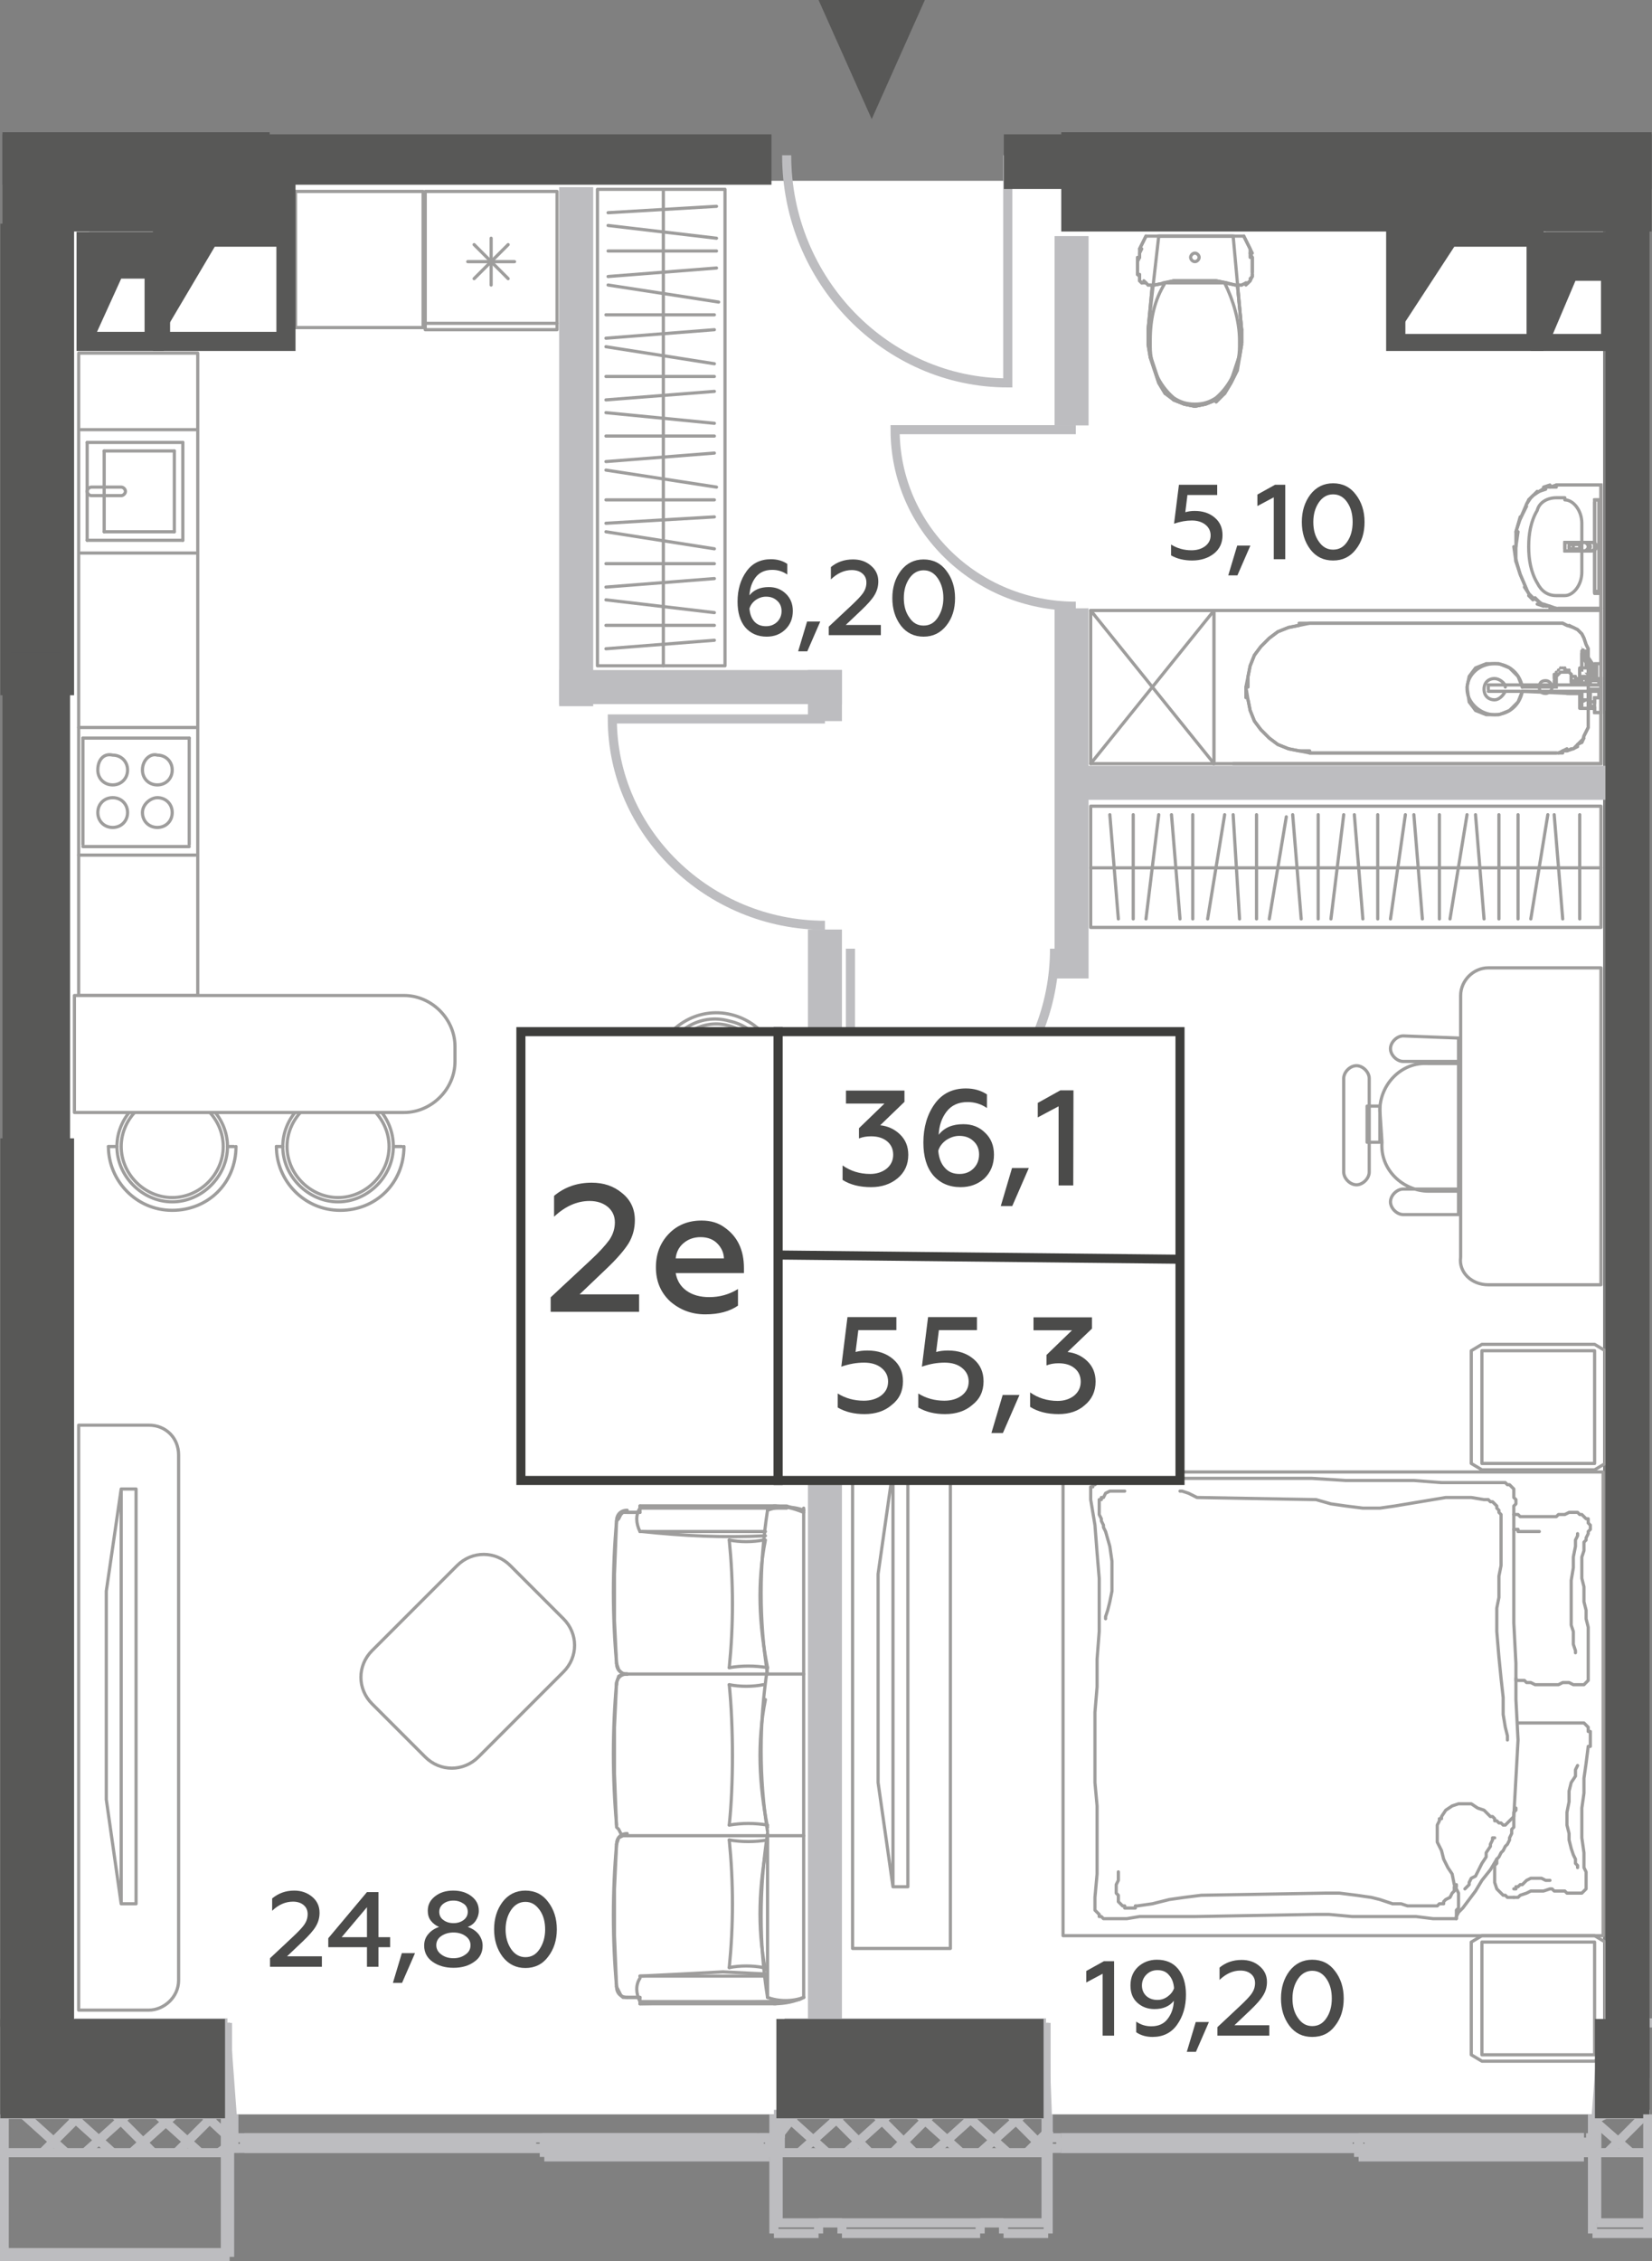 <?xml version="1.0" encoding="utf-8"?>
<!-- Generator: Adobe Illustrator 27.6.1, SVG Export Plug-In . SVG Version: 6.00 Build 0)  -->
<svg version="1.1" id="Layer_1" xmlns="http://www.w3.org/2000/svg" xmlns:xlink="http://www.w3.org/1999/xlink" x="0px" y="0px"
	 width="77.7px" height="106.3px" viewBox="0 0 77.7 106.3" enable-background="new 0 0 77.7 106.3" xml:space="preserve">
<rect x="0" y="0" width="77.7" height="106.3" fill="#808080" stroke="none"/>
<g id="Flats">
	<rect id="fl_2" x="3.3" y="8.5" fill="#FFFFFF" width="72.1" height="90.9"/>
</g>
<g id="objects">
	<path fill="#FFFFFF" d="M28.3,9.9l5.1-0.4L28.3,9.9z"/>
	<rect x="3.7" y="16.6" fill="#FFFFFF" width="5.6" height="30.2"/>
	<path fill="#FFFFFF" d="M4.6,38.2c0,0.4,0.3,0.7,0.7,0.7c0.4,0,0.7-0.3,0.7-0.7s-0.3-0.7-0.7-0.7S4.6,37.8,4.6,38.2"/>
	<path fill="#FFFFFF" d="M6.7,38.2c0,0.4,0.3,0.7,0.7,0.7c0.4,0,0.7-0.3,0.7-0.7s-0.3-0.7-0.7-0.7C7.1,37.5,6.7,37.8,6.7,38.2"/>
	<path fill="#FFFFFF" d="M4.6,36.2c0,0.4,0.3,0.7,0.7,0.7c0.4,0,0.7-0.3,0.7-0.7s-0.3-0.7-0.7-0.7C4.9,35.4,4.6,35.7,4.6,36.2"/>
	<path fill="#FFFFFF" d="M6.7,36.2c0,0.4,0.3,0.7,0.7,0.7c0.4,0,0.7-0.3,0.7-0.7s-0.3-0.7-0.7-0.7C7.1,35.4,6.7,35.7,6.7,36.2"/>
	<line fill="none" x1="3.9" y1="39.8" x2="8.9" y2="39.8"/>
	<line fill="none" x1="3.9" y1="34.7" x2="3.9" y2="39.7"/>
	<line fill="none" x1="8.9" y1="34.7" x2="3.9" y2="34.7"/>
	<line fill="none" x1="8.9" y1="39.7" x2="8.9" y2="34.7"/>
	<line fill="none" x1="9.2" y1="40.2" x2="3.7" y2="40.2"/>
	<line fill="none" x1="9.2" y1="34.2" x2="3.7" y2="34.2"/>
	<path fill="#FFFFFF" d="M5.7,22.9c0.1,0,0.2,0.1,0.2,0.2s-0.1,0.2-0.2,0.2H4.3c-0.1,0-0.2-0.1-0.2-0.2s0.1-0.2,0.2-0.2H5.7z"/>
	<line fill="none" x1="8.2" y1="21.2" x2="8.2" y2="25"/>
	<line fill="none" x1="4.9" y1="21.2" x2="8.2" y2="21.2"/>
	<line fill="none" x1="4.9" y1="25" x2="4.9" y2="21.2"/>
	<line fill="none" x1="8.2" y1="25" x2="4.9" y2="25"/>
	<line fill="none" x1="4.1" y1="25.4" x2="8.6" y2="25.4"/>
	<line fill="none" x1="4.1" y1="20.8" x2="4.1" y2="25.4"/>
	<line fill="none" x1="8.6" y1="20.8" x2="4.1" y2="20.8"/>
	<line fill="none" x1="8.6" y1="25.4" x2="8.6" y2="20.8"/>
	<line fill="none" x1="3.8" y1="26" x2="9.2" y2="26"/>
	<line fill="none" x1="3.8" y1="20.2" x2="9.2" y2="20.2"/>
	<rect x="14" y="9.1" fill="#FFFFFF" width="5.9" height="6.4"/>
	<g>
		
			<line fill="none" stroke="#9E9D9C" stroke-width="0.15" stroke-linecap="round" stroke-linejoin="round" stroke-miterlimit="10" x1="31.2" y1="31.3" x2="31.2" y2="8.9"/>
	</g>
	
		<line fill="none" stroke="#9E9D9C" stroke-width="0.15" stroke-linecap="round" stroke-linejoin="round" stroke-miterlimit="10" x1="28.6" y1="10" x2="33.7" y2="9.7"/>
	
		<line fill="none" stroke="#9E9D9C" stroke-width="0.15" stroke-linecap="round" stroke-linejoin="round" stroke-miterlimit="10" x1="28.6" y1="10.6" x2="33.7" y2="11.2"/>
	
		<line fill="none" stroke="#9E9D9C" stroke-width="0.15" stroke-linecap="round" stroke-linejoin="round" stroke-miterlimit="10" x1="28.6" y1="11.8" x2="33.7" y2="11.8"/>
	
		<line fill="none" stroke="#9E9D9C" stroke-width="0.15" stroke-linecap="round" stroke-linejoin="round" stroke-miterlimit="10" x1="28.6" y1="13" x2="33.7" y2="12.6"/>
	
		<line fill="none" stroke="#9E9D9C" stroke-width="0.15" stroke-linecap="round" stroke-linejoin="round" stroke-miterlimit="10" x1="28.6" y1="13.4" x2="33.8" y2="14.2"/>
	
		<line fill="none" stroke="#9E9D9C" stroke-width="0.15" stroke-linecap="round" stroke-linejoin="round" stroke-miterlimit="10" x1="28.5" y1="14.8" x2="33.6" y2="14.8"/>
	
		<line fill="none" stroke="#9E9D9C" stroke-width="0.15" stroke-linecap="round" stroke-linejoin="round" stroke-miterlimit="10" x1="28.5" y1="15.9" x2="33.6" y2="15.5"/>
	
		<line fill="none" stroke="#9E9D9C" stroke-width="0.15" stroke-linecap="round" stroke-linejoin="round" stroke-miterlimit="10" x1="28.5" y1="16.3" x2="33.6" y2="17.1"/>
	
		<line fill="none" stroke="#9E9D9C" stroke-width="0.15" stroke-linecap="round" stroke-linejoin="round" stroke-miterlimit="10" x1="28.5" y1="17.7" x2="33.6" y2="17.7"/>
	
		<line fill="none" stroke="#9E9D9C" stroke-width="0.15" stroke-linecap="round" stroke-linejoin="round" stroke-miterlimit="10" x1="28.5" y1="18.8" x2="33.6" y2="18.4"/>
	
		<line fill="none" stroke="#9E9D9C" stroke-width="0.15" stroke-linecap="round" stroke-linejoin="round" stroke-miterlimit="10" x1="28.5" y1="19.4" x2="33.6" y2="19.9"/>
	
		<line fill="none" stroke="#9E9D9C" stroke-width="0.15" stroke-linecap="round" stroke-linejoin="round" stroke-miterlimit="10" x1="28.5" y1="20.5" x2="33.6" y2="20.5"/>
	
		<line fill="none" stroke="#9E9D9C" stroke-width="0.15" stroke-linecap="round" stroke-linejoin="round" stroke-miterlimit="10" x1="28.5" y1="21.7" x2="33.6" y2="21.3"/>
	
		<line fill="none" stroke="#9E9D9C" stroke-width="0.15" stroke-linecap="round" stroke-linejoin="round" stroke-miterlimit="10" x1="28.5" y1="22.1" x2="33.7" y2="22.9"/>
	
		<line fill="none" stroke="#9E9D9C" stroke-width="0.15" stroke-linecap="round" stroke-linejoin="round" stroke-miterlimit="10" x1="28.5" y1="23.5" x2="33.6" y2="23.5"/>
	
		<line fill="none" stroke="#9E9D9C" stroke-width="0.15" stroke-linecap="round" stroke-linejoin="round" stroke-miterlimit="10" x1="28.5" y1="24.6" x2="33.6" y2="24.3"/>
	
		<line fill="none" stroke="#9E9D9C" stroke-width="0.15" stroke-linecap="round" stroke-linejoin="round" stroke-miterlimit="10" x1="28.5" y1="25" x2="33.6" y2="25.8"/>
	
		<line fill="none" stroke="#9E9D9C" stroke-width="0.15" stroke-linecap="round" stroke-linejoin="round" stroke-miterlimit="10" x1="28.5" y1="26.5" x2="33.6" y2="26.5"/>
	
		<line fill="none" stroke="#9E9D9C" stroke-width="0.15" stroke-linecap="round" stroke-linejoin="round" stroke-miterlimit="10" x1="28.5" y1="27.6" x2="33.6" y2="27.2"/>
	
		<line fill="none" stroke="#9E9D9C" stroke-width="0.15" stroke-linecap="round" stroke-linejoin="round" stroke-miterlimit="10" x1="28.5" y1="28.2" x2="33.6" y2="28.8"/>
	
		<line fill="none" stroke="#9E9D9C" stroke-width="0.15" stroke-linecap="round" stroke-linejoin="round" stroke-miterlimit="10" x1="28.5" y1="29.4" x2="33.6" y2="29.4"/>
	
		<line fill="none" stroke="#9E9D9C" stroke-width="0.15" stroke-linecap="round" stroke-linejoin="round" stroke-miterlimit="10" x1="28.5" y1="30.5" x2="33.6" y2="30.1"/>
	
		<rect x="28.1" y="8.9" fill="none" stroke="#9E9D9C" stroke-width="0.15" stroke-linecap="round" stroke-linejoin="round" stroke-miterlimit="10" width="6" height="22.4"/>
	<g>
		
			<line fill="none" stroke="#9E9D9C" stroke-width="0.15" stroke-linecap="round" stroke-linejoin="round" stroke-miterlimit="10" x1="51.3" y1="40.8" x2="75.3" y2="40.8"/>
	</g>
	
		<line fill="none" stroke="#9E9D9C" stroke-width="0.15" stroke-linecap="round" stroke-linejoin="round" stroke-miterlimit="10" x1="70.5" y1="38.3" x2="70.5" y2="43.2"/>
	
		<line fill="none" stroke="#9E9D9C" stroke-width="0.15" stroke-linecap="round" stroke-linejoin="round" stroke-miterlimit="10" x1="74.3" y1="38.3" x2="74.3" y2="43.2"/>
	
		<line fill="none" stroke="#9E9D9C" stroke-width="0.15" stroke-linecap="round" stroke-linejoin="round" stroke-miterlimit="10" x1="69.4" y1="38.3" x2="69.8" y2="43.2"/>
	
		<line fill="none" stroke="#9E9D9C" stroke-width="0.15" stroke-linecap="round" stroke-linejoin="round" stroke-miterlimit="10" x1="69" y1="38.3" x2="68.2" y2="43.2"/>
	
		<line fill="none" stroke="#9E9D9C" stroke-width="0.15" stroke-linecap="round" stroke-linejoin="round" stroke-miterlimit="10" x1="67.7" y1="38.3" x2="67.7" y2="43.2"/>
	
		<line fill="none" stroke="#9E9D9C" stroke-width="0.15" stroke-linecap="round" stroke-linejoin="round" stroke-miterlimit="10" x1="73.1" y1="38.3" x2="73.5" y2="43.2"/>
	
		<line fill="none" stroke="#9E9D9C" stroke-width="0.15" stroke-linecap="round" stroke-linejoin="round" stroke-miterlimit="10" x1="72.8" y1="38.3" x2="72" y2="43.2"/>
	
		<line fill="none" stroke="#9E9D9C" stroke-width="0.15" stroke-linecap="round" stroke-linejoin="round" stroke-miterlimit="10" x1="71.4" y1="38.3" x2="71.4" y2="43.2"/>
	
		<line fill="none" stroke="#9E9D9C" stroke-width="0.15" stroke-linecap="round" stroke-linejoin="round" stroke-miterlimit="10" x1="66.5" y1="38.3" x2="66.9" y2="43.2"/>
	
		<line fill="none" stroke="#9E9D9C" stroke-width="0.15" stroke-linecap="round" stroke-linejoin="round" stroke-miterlimit="10" x1="66.1" y1="38.3" x2="65.4" y2="43.2"/>
	
		<line fill="none" stroke="#9E9D9C" stroke-width="0.15" stroke-linecap="round" stroke-linejoin="round" stroke-miterlimit="10" x1="64.8" y1="38.3" x2="64.8" y2="43.2"/>
	
		<line fill="none" stroke="#9E9D9C" stroke-width="0.15" stroke-linecap="round" stroke-linejoin="round" stroke-miterlimit="10" x1="63.7" y1="38.3" x2="64.1" y2="43.2"/>
	
		<line fill="none" stroke="#9E9D9C" stroke-width="0.15" stroke-linecap="round" stroke-linejoin="round" stroke-miterlimit="10" x1="63.2" y1="38.3" x2="62.6" y2="43.2"/>
	
		<line fill="none" stroke="#9E9D9C" stroke-width="0.15" stroke-linecap="round" stroke-linejoin="round" stroke-miterlimit="10" x1="62" y1="38.3" x2="62" y2="43.2"/>
	
		<line fill="none" stroke="#9E9D9C" stroke-width="0.15" stroke-linecap="round" stroke-linejoin="round" stroke-miterlimit="10" x1="60.8" y1="38.3" x2="61.2" y2="43.2"/>
	
		<line fill="none" stroke="#9E9D9C" stroke-width="0.15" stroke-linecap="round" stroke-linejoin="round" stroke-miterlimit="10" x1="60.5" y1="38.4" x2="59.7" y2="43.2"/>
	
		<line fill="none" stroke="#9E9D9C" stroke-width="0.15" stroke-linecap="round" stroke-linejoin="round" stroke-miterlimit="10" x1="59.1" y1="38.3" x2="59.1" y2="43.2"/>
	
		<line fill="none" stroke="#9E9D9C" stroke-width="0.15" stroke-linecap="round" stroke-linejoin="round" stroke-miterlimit="10" x1="58" y1="38.3" x2="58.3" y2="43.2"/>
	
		<line fill="none" stroke="#9E9D9C" stroke-width="0.15" stroke-linecap="round" stroke-linejoin="round" stroke-miterlimit="10" x1="57.6" y1="38.3" x2="56.8" y2="43.2"/>
	
		<line fill="none" stroke="#9E9D9C" stroke-width="0.15" stroke-linecap="round" stroke-linejoin="round" stroke-miterlimit="10" x1="56.1" y1="38.3" x2="56.1" y2="43.2"/>
	
		<line fill="none" stroke="#9E9D9C" stroke-width="0.15" stroke-linecap="round" stroke-linejoin="round" stroke-miterlimit="10" x1="55.1" y1="38.3" x2="55.5" y2="43.2"/>
	
		<line fill="none" stroke="#9E9D9C" stroke-width="0.15" stroke-linecap="round" stroke-linejoin="round" stroke-miterlimit="10" x1="54.5" y1="38.3" x2="53.9" y2="43.2"/>
	
		<line fill="none" stroke="#9E9D9C" stroke-width="0.15" stroke-linecap="round" stroke-linejoin="round" stroke-miterlimit="10" x1="53.3" y1="38.3" x2="53.3" y2="43.2"/>
	
		<line fill="none" stroke="#9E9D9C" stroke-width="0.15" stroke-linecap="round" stroke-linejoin="round" stroke-miterlimit="10" x1="52.2" y1="38.3" x2="52.6" y2="43.2"/>
	
		<rect x="51.3" y="37.9" fill="none" stroke="#9E9D9C" stroke-width="0.15" stroke-linecap="round" stroke-linejoin="round" stroke-miterlimit="10" width="24" height="5.7"/>
	
		<rect x="3.7" y="16.6" fill="none" stroke="#9E9D9C" stroke-width="0.15" stroke-linecap="round" stroke-linejoin="round" stroke-miterlimit="10" width="5.6" height="30.2"/>
	
		<path fill="none" stroke="#9E9D9C" stroke-width="0.15" stroke-linecap="round" stroke-linejoin="round" stroke-miterlimit="10" d="
		M4.6,38.2c0,0.4,0.3,0.7,0.7,0.7c0.4,0,0.7-0.3,0.7-0.7s-0.3-0.7-0.7-0.7S4.6,37.8,4.6,38.2z"/>
	
		<path fill="none" stroke="#9E9D9C" stroke-width="0.15" stroke-linecap="round" stroke-linejoin="round" stroke-miterlimit="10" d="
		M6.7,38.2c0,0.4,0.3,0.7,0.7,0.7c0.4,0,0.7-0.3,0.7-0.7s-0.3-0.7-0.7-0.7C7.1,37.5,6.7,37.8,6.7,38.2z"/>
	
		<path fill="none" stroke="#9E9D9C" stroke-width="0.15" stroke-linecap="round" stroke-linejoin="round" stroke-miterlimit="10" d="
		M4.6,36.2c0,0.4,0.3,0.7,0.7,0.7c0.4,0,0.7-0.3,0.7-0.7s-0.3-0.7-0.7-0.7C4.9,35.4,4.6,35.7,4.6,36.2z"/>
	
		<path fill="none" stroke="#9E9D9C" stroke-width="0.15" stroke-linecap="round" stroke-linejoin="round" stroke-miterlimit="10" d="
		M6.7,36.2c0,0.4,0.3,0.7,0.7,0.7c0.4,0,0.7-0.3,0.7-0.7s-0.3-0.7-0.7-0.7C7.1,35.4,6.7,35.7,6.7,36.2z"/>
	
		<line fill="none" stroke="#9E9D9C" stroke-width="0.15" stroke-linecap="round" stroke-linejoin="round" stroke-miterlimit="10" x1="3.9" y1="39.8" x2="8.9" y2="39.8"/>
	
		<line fill="none" stroke="#9E9D9C" stroke-width="0.15" stroke-linecap="round" stroke-linejoin="round" stroke-miterlimit="10" x1="3.9" y1="34.7" x2="3.9" y2="39.7"/>
	
		<line fill="none" stroke="#9E9D9C" stroke-width="0.15" stroke-linecap="round" stroke-linejoin="round" stroke-miterlimit="10" x1="8.9" y1="34.7" x2="3.9" y2="34.7"/>
	
		<line fill="none" stroke="#9E9D9C" stroke-width="0.15" stroke-linecap="round" stroke-linejoin="round" stroke-miterlimit="10" x1="8.9" y1="39.7" x2="8.9" y2="34.7"/>
	
		<line fill="none" stroke="#9E9D9C" stroke-width="0.15" stroke-linecap="round" stroke-linejoin="round" stroke-miterlimit="10" x1="9.2" y1="40.2" x2="3.7" y2="40.2"/>
	
		<line fill="none" stroke="#9E9D9C" stroke-width="0.15" stroke-linecap="round" stroke-linejoin="round" stroke-miterlimit="10" x1="9.2" y1="34.2" x2="3.7" y2="34.2"/>
	
		<path fill="none" stroke="#9E9D9C" stroke-width="0.15" stroke-linecap="round" stroke-linejoin="round" stroke-miterlimit="10" d="
		M5.7,22.9c0.1,0,0.2,0.1,0.2,0.2s-0.1,0.2-0.2,0.2H4.3c-0.1,0-0.2-0.1-0.2-0.2s0.1-0.2,0.2-0.2H5.7z"/>
	
		<line fill="none" stroke="#9E9D9C" stroke-width="0.15" stroke-linecap="round" stroke-linejoin="round" stroke-miterlimit="10" x1="8.2" y1="21.2" x2="8.2" y2="25"/>
	
		<line fill="none" stroke="#9E9D9C" stroke-width="0.15" stroke-linecap="round" stroke-linejoin="round" stroke-miterlimit="10" x1="4.9" y1="21.2" x2="8.2" y2="21.2"/>
	
		<line fill="none" stroke="#9E9D9C" stroke-width="0.15" stroke-linecap="round" stroke-linejoin="round" stroke-miterlimit="10" x1="4.9" y1="25" x2="4.9" y2="21.2"/>
	
		<line fill="none" stroke="#9E9D9C" stroke-width="0.15" stroke-linecap="round" stroke-linejoin="round" stroke-miterlimit="10" x1="8.2" y1="25" x2="4.9" y2="25"/>
	
		<line fill="none" stroke="#9E9D9C" stroke-width="0.15" stroke-linecap="round" stroke-linejoin="round" stroke-miterlimit="10" x1="4.1" y1="25.4" x2="8.6" y2="25.4"/>
	
		<line fill="none" stroke="#9E9D9C" stroke-width="0.15" stroke-linecap="round" stroke-linejoin="round" stroke-miterlimit="10" x1="4.1" y1="20.8" x2="4.1" y2="25.4"/>
	
		<line fill="none" stroke="#9E9D9C" stroke-width="0.15" stroke-linecap="round" stroke-linejoin="round" stroke-miterlimit="10" x1="8.6" y1="20.8" x2="4.1" y2="20.8"/>
	
		<line fill="none" stroke="#9E9D9C" stroke-width="0.15" stroke-linecap="round" stroke-linejoin="round" stroke-miterlimit="10" x1="8.6" y1="25.4" x2="8.6" y2="20.8"/>
	
		<line fill="none" stroke="#9E9D9C" stroke-width="0.15" stroke-linecap="round" stroke-linejoin="round" stroke-miterlimit="10" x1="3.8" y1="26" x2="9.2" y2="26"/>
	
		<line fill="none" stroke="#9E9D9C" stroke-width="0.15" stroke-linecap="round" stroke-linejoin="round" stroke-miterlimit="10" x1="3.8" y1="20.2" x2="9.2" y2="20.2"/>
	<g>
		<g>
			
				<rect x="20" y="9" fill="#FFFFFF" stroke="#9E9D9C" stroke-width="0.15" stroke-linecap="round" stroke-linejoin="round" stroke-miterlimit="10" width="6.2" height="6.5"/>
			
				<line fill="none" stroke="#9E9D9C" stroke-width="0.15" stroke-linecap="round" stroke-linejoin="round" stroke-miterlimit="10" x1="20" y1="15.2" x2="26.2" y2="15.2"/>
		</g>
		<g>
			<g>
				
					<line fill="none" stroke="#9E9D9C" stroke-width="0.15" stroke-linecap="round" stroke-linejoin="round" stroke-miterlimit="10" x1="22.3" y1="11.5" x2="23.9" y2="13.1"/>
				
					<line fill="none" stroke="#9E9D9C" stroke-width="0.15" stroke-linecap="round" stroke-linejoin="round" stroke-miterlimit="10" x1="23.9" y1="11.5" x2="22.3" y2="13.1"/>
			</g>
			<g>
				
					<line fill="none" stroke="#9E9D9C" stroke-width="0.15" stroke-linecap="round" stroke-linejoin="round" stroke-miterlimit="10" x1="22" y1="12.3" x2="24.2" y2="12.3"/>
				
					<line fill="none" stroke="#9E9D9C" stroke-width="0.15" stroke-linecap="round" stroke-linejoin="round" stroke-miterlimit="10" x1="23.1" y1="11.2" x2="23.1" y2="13.4"/>
			</g>
		</g>
	</g>
	
		<rect x="13.9" y="9" fill="none" stroke="#9E9D9C" stroke-width="0.15" stroke-linecap="round" stroke-linejoin="round" stroke-miterlimit="10" width="6" height="6.4"/>
	<g>
		
			<path fill="none" stroke="#9E9D9C" stroke-width="0.15" stroke-linecap="round" stroke-linejoin="round" stroke-miterlimit="10" d="
			M15.9,51.5c-1.3,0-2.4,1.1-2.4,2.4c0,1.3,1.1,2.4,2.4,2.4s2.4-1.1,2.4-2.4S17.2,51.5,15.9,51.5"/>
		
			<path fill="none" stroke="#9E9D9C" stroke-width="0.15" stroke-linecap="round" stroke-linejoin="round" stroke-miterlimit="10" d="
			M15.9,51.3c-1.4,0-2.6,1.2-2.6,2.6c0,1.4,1.2,2.6,2.6,2.6s2.6-1.2,2.6-2.6S17.4,51.3,15.9,51.3"/>
		
			<line fill="none" stroke="#9E9D9C" stroke-width="0.15" stroke-linecap="round" stroke-linejoin="round" stroke-miterlimit="10" x1="18.5" y1="53.9" x2="18.9" y2="53.9"/>
		
			<path fill="none" stroke="#9E9D9C" stroke-width="0.15" stroke-linecap="round" stroke-linejoin="round" stroke-miterlimit="10" d="
			M13,53.9c0,1.6,1.3,3,3,3s3-1.3,3-3"/>
		
			<line fill="none" stroke="#9E9D9C" stroke-width="0.15" stroke-linecap="round" stroke-linejoin="round" stroke-miterlimit="10" x1="13" y1="53.9" x2="13.3" y2="53.9"/>
	</g>
	<g>
		
			<path fill="none" stroke="#9E9D9C" stroke-width="0.15" stroke-linecap="round" stroke-linejoin="round" stroke-miterlimit="10" d="
			M8.1,51.5c-1.3,0-2.4,1.1-2.4,2.4c0,1.3,1.1,2.4,2.4,2.4s2.4-1.1,2.4-2.4S9.4,51.5,8.1,51.5"/>
		
			<path fill="none" stroke="#9E9D9C" stroke-width="0.15" stroke-linecap="round" stroke-linejoin="round" stroke-miterlimit="10" d="
			M8.1,51.3c-1.4,0-2.6,1.2-2.6,2.6c0,1.4,1.2,2.6,2.6,2.6s2.6-1.2,2.6-2.6C10.7,52.5,9.5,51.3,8.1,51.3"/>
		
			<line fill="none" stroke="#9E9D9C" stroke-width="0.15" stroke-linecap="round" stroke-linejoin="round" stroke-miterlimit="10" x1="10.7" y1="53.9" x2="11" y2="53.9"/>
		
			<path fill="none" stroke="#9E9D9C" stroke-width="0.15" stroke-linecap="round" stroke-linejoin="round" stroke-miterlimit="10" d="
			M5.1,53.9c0,1.6,1.3,3,3,3s3-1.3,3-3"/>
		
			<line fill="none" stroke="#9E9D9C" stroke-width="0.15" stroke-linecap="round" stroke-linejoin="round" stroke-miterlimit="10" x1="5.1" y1="53.9" x2="5.5" y2="53.9"/>
	</g>
	
		<path fill="#FFFFFF" stroke="#9E9D9C" stroke-width="0.15" stroke-linecap="round" stroke-linejoin="round" stroke-miterlimit="10" d="
		M3.5,46.8v5.5H19c1.3,0,2.4-1.1,2.4-2.4v-0.7c0-1.3-1.1-2.4-2.4-2.4L3.5,46.8"/>
	<g>
		
			<path fill="none" stroke="#9E9D9C" stroke-width="0.15" stroke-linecap="round" stroke-linejoin="round" stroke-miterlimit="10" d="
			M64.9,52.2c0-1.2,1-2.3,2.3-2.2h1.4v5.9H66c-0.3,0-0.6,0.3-0.6,0.6l0,0c0,0.3,0.3,0.6,0.6,0.6h2.6V56h-1.4c-1.2,0-2.3-1-2.2-2.3
			L64.9,52.2L64.9,52.2z"/>
		
			<path fill="none" stroke="#9E9D9C" stroke-width="0.15" stroke-linecap="round" stroke-linejoin="round" stroke-miterlimit="10" d="
			M63.2,50.7c0-0.3,0.3-0.6,0.6-0.6l0,0c0.3,0,0.6,0.3,0.6,0.6v4.4c0,0.3-0.3,0.6-0.6,0.6l0,0c-0.3,0-0.6-0.3-0.6-0.6L63.2,50.7
			L63.2,50.7z"/>
		
			<polygon fill="none" stroke="#9E9D9C" stroke-width="0.15" stroke-linecap="round" stroke-linejoin="round" stroke-miterlimit="10" points="
			64.3,52 64.9,52 64.9,53.7 64.3,53.7 		"/>
		
			<path fill="none" stroke="#9E9D9C" stroke-width="0.15" stroke-linecap="round" stroke-linejoin="round" stroke-miterlimit="10" d="
			M68.6,48.8v1.1H66c-0.3,0-0.6-0.3-0.6-0.6l0,0c0-0.3,0.3-0.6,0.6-0.6L68.6,48.8L68.6,48.8z"/>
	</g>
	
		<path fill="none" stroke="#9E9D9C" stroke-width="0.15" stroke-linecap="round" stroke-linejoin="round" stroke-miterlimit="10" d="
		M70,60.4h5.3V45.5H70c-0.7,0-1.3,0.6-1.3,1.3v12.3C68.6,59.8,69.2,60.4,70,60.4z"/>
	<g>
		
			<polyline fill="none" stroke="#9E9D9C" stroke-width="0.15" stroke-linecap="round" stroke-linejoin="round" stroke-miterlimit="10" points="
			69.2,68.8 69.2,63.5 69.7,63.2 75,63.2 75.5,63.5 75.5,68.8 75,69.1 69.7,69.1 69.2,68.8 		"/>
		
			<polyline fill="none" stroke="#9E9D9C" stroke-width="0.15" stroke-linecap="round" stroke-linejoin="round" stroke-miterlimit="10" points="
			69.2,96.6 69.2,91.3 69.7,91 75,91 75.5,91.3 75.5,96.6 75,96.9 69.7,96.9 69.2,96.6 		"/>
		
			<rect x="50" y="69.2" fill="none" stroke="#9E9D9C" stroke-width="0.15" stroke-linecap="round" stroke-linejoin="round" stroke-miterlimit="10" width="25.4" height="21.8"/>
		
			<polyline fill="none" stroke="#9E9D9C" stroke-width="0.15" stroke-linecap="round" stroke-linejoin="round" stroke-miterlimit="10" points="
			69.7,96.6 75,96.6 75,91.3 69.7,91.3 69.7,96.6 		"/>
		
			<polyline fill="none" stroke="#9E9D9C" stroke-width="0.15" stroke-linecap="round" stroke-linejoin="round" stroke-miterlimit="10" points="
			70.6,69.7 70.4,69.7 69.8,69.7 68.9,69.7 67.8,69.7 66.5,69.6 64.9,69.6 63.3,69.6 61.7,69.5 56.1,69.5 55.7,69.5 55.2,69.5 
			54.7,69.5 54.3,69.5 53.8,69.5 53.3,69.5 52.9,69.5 52.7,69.5 52.6,69.5 52.4,69.6 52.3,69.6 52.1,69.6 52,69.6 51.8,69.7 
			51.7,69.7 51.6,69.7 51.6,69.7 51.5,69.8 51.5,69.8 51.5,69.8 51.4,69.8 51.4,69.9 51.3,69.9 51.3,70 51.3,70.1 51.3,70.1 
			51.3,70.2 51.3,70.3 51.3,70.4 51.3,70.4 51.3,70.5 51.5,71.7 51.6,73 51.7,74.2 51.7,75.5 51.7,76.7 51.6,78 51.6,79.3 
			51.5,80.5 51.5,81.6 51.5,82.7 51.5,83.8 51.6,84.9 51.6,86 51.6,87.1 51.6,88.1 51.5,89.2 51.5,89.3 51.5,89.5 51.5,89.6 
			51.5,89.7 51.5,89.8 51.6,89.9 51.6,89.9 51.7,90 51.7,90.1 51.8,90.1 51.9,90.2 52,90.2 52.1,90.2 52.2,90.2 52.3,90.2 
			52.3,90.2 53,90.2 53.6,90.1 54.3,90.1 54.9,90.1 55.6,90.1 56.2,90.1 61.9,90 62.5,90 63.6,90.1 64.7,90.1 65.7,90.1 66.6,90.1 
			67.4,90.2 68,90.2 68.3,90.2 68.5,90.2 68.5,90.1 68.6,89.9 68.8,89.7 69.1,89.3 69.4,88.9 69.7,88.4 70.1,87.9 70.4,87.4 
			70.5,87.3 70.6,87.1 70.7,87 70.8,86.8 70.9,86.7 71,86.5 71,86.4 71.1,86.2 71.1,86.1 71.1,86 71.2,85.9 71.2,85.8 71.2,85.7 
			71.2,85.6 71.2,85.5 71.2,85.4 71.3,83.6 71.4,81.8 71.3,79.9 71.3,78.2 71.2,76.3 71.2,74.5 71.2,72.7 71.2,70.9 71.2,70.8 
			71.3,70.7 71.3,70.5 71.2,70.4 71.2,70.3 71.2,70.1 71.2,70 71.1,69.9 71,69.8 70.9,69.8 70.9,69.8 70.8,69.7 70.7,69.7 
			70.6,69.7 70.6,69.7 		"/>
		
			<polyline fill="none" stroke="#9E9D9C" stroke-width="0.15" stroke-linecap="round" stroke-linejoin="round" stroke-miterlimit="10" points="
			68.5,90.2 68.5,90.2 68.5,90.1 68.5,90.1 68.5,89.9 68.5,89.8 68.6,89.7 68.6,89.5 68.6,89.4 68.6,89 68.4,88.6 68.3,88.1 
			68.1,87.8 67.9,87.4 67.8,87 67.6,86.6 67.6,86.2 67.6,86.1 67.6,85.9 67.6,85.9 67.6,85.8 67.7,85.6 67.7,85.5 67.8,85.5 
			67.8,85.4 68,85.1 68.3,84.9 68.6,84.8 68.9,84.8 69.2,84.8 69.5,85 69.8,85.1 70.1,85.4 70.2,85.4 70.3,85.5 70.3,85.6 
			70.4,85.6 70.5,85.7 70.6,85.7 70.7,85.8 70.8,85.8 70.9,85.7 71,85.6 71.1,85.5 71.2,85.4 71.2,85.2 71.3,85.1 71.3,85 71.3,85 
					"/>
		
			<polyline fill="none" stroke="#9E9D9C" stroke-width="0.15" stroke-linecap="round" stroke-linejoin="round" stroke-miterlimit="10" points="
			68.5,88.6 68.5,88.7 68.4,88.7 68.4,88.8 68.4,88.9 68.3,89 68.2,89.2 68,89.3 67.9,89.4 67.9,89.5 67.8,89.5 67.7,89.5 
			67.6,89.6 67.5,89.6 67.4,89.6 67.4,89.6 67.3,89.6 66.9,89.6 66.6,89.6 66.2,89.6 65.9,89.5 65.5,89.5 65.2,89.4 64.9,89.3 
			64.5,89.2 63.8,89.1 63,89 62.3,89 56.5,89.1 55.7,89.2 55,89.3 54.2,89.5 53.5,89.6 53.4,89.6 53.4,89.7 53.3,89.7 53.2,89.7 
			53.1,89.7 53,89.7 52.9,89.7 52.9,89.6 52.8,89.6 52.7,89.5 52.7,89.5 52.6,89.4 52.6,89.3 52.6,89.2 52.6,89.1 52.5,89 
			52.5,88.8 52.5,88.6 52.6,88.4 52.6,88.3 52.6,88.2 52.6,88.1 52.6,88 		"/>
		
			<polyline fill="none" stroke="#9E9D9C" stroke-width="0.15" stroke-linecap="round" stroke-linejoin="round" stroke-miterlimit="10" points="
			70.9,81.8 70.9,81.6 70.8,81.2 70.7,80.6 70.7,79.8 70.6,78.9 70.5,77.9 70.4,76.7 70.4,75.6 70.5,75.1 70.5,74.6 70.5,74.1 
			70.6,73.6 70.6,73 70.6,72.6 70.6,72 70.6,71.6 70.6,71.5 70.6,71.4 70.6,71.3 70.6,71.2 70.5,71.1 70.5,71.1 70.5,71 70.4,70.9 
			70.4,70.8 70.3,70.7 70.3,70.7 70.2,70.6 70.1,70.6 70,70.5 69.9,70.5 69.8,70.5 69.2,70.4 68.6,70.4 68,70.4 67.4,70.5 
			66.8,70.6 66.2,70.7 65.6,70.8 64.9,70.9 64.1,70.9 63.3,70.8 62.6,70.7 61.9,70.5 56.3,70.4 55.9,70.2 55.6,70.1 55.5,70.1 		"/>
		
			<polyline fill="none" stroke="#9E9D9C" stroke-width="0.15" stroke-linecap="round" stroke-linejoin="round" stroke-miterlimit="10" points="
			70.4,87.4 70.4,87.4 70.4,87.6 70.3,87.7 70.3,88 70.3,88.3 70.3,88.5 70.4,88.8 70.6,89 70.7,89.1 70.8,89.1 70.9,89.2 71,89.2 
			71.1,89.2 71.2,89.2 71.2,89.2 		"/>
		
			<polyline fill="none" stroke="#9E9D9C" stroke-width="0.15" stroke-linecap="round" stroke-linejoin="round" stroke-miterlimit="10" points="
			70.3,86.4 70.2,86.4 70.2,86.5 70.1,86.7 70.1,86.8 69.9,87.1 69.9,87.3 69.7,87.6 69.6,87.8 69.5,88 69.4,88.2 69.2,88.3 
			69.1,88.5 69.1,88.6 69,88.7 68.9,88.8 		"/>
		
			<polyline fill="none" stroke="#9E9D9C" stroke-width="0.15" stroke-linecap="round" stroke-linejoin="round" stroke-miterlimit="10" points="
			52,76.1 52,76 52.1,75.7 52.2,75.3 52.3,74.8 52.3,74.1 52.3,73.4 52.2,72.7 52,72 51.9,71.8 51.9,71.7 51.8,71.5 51.8,71.4 
			51.7,71.2 51.7,71.1 51.7,70.9 51.7,70.7 51.7,70.7 51.7,70.6 51.7,70.6 51.7,70.5 51.8,70.5 51.8,70.4 51.8,70.4 51.9,70.4 
			52,70.2 52.2,70.1 52.3,70.1 52.5,70.1 52.6,70.1 52.8,70.1 52.8,70.1 52.9,70.1 		"/>
		
			<polyline fill="none" stroke="#9E9D9C" stroke-width="0.15" stroke-linecap="round" stroke-linejoin="round" stroke-miterlimit="10" points="
			71.3,78.9 71.3,79 71.4,79 71.5,79 71.7,79 71.8,79.1 72,79.1 72.2,79.2 72.4,79.2 72.6,79.2 72.9,79.2 73.1,79.2 73.3,79.2 
			73.5,79.1 73.8,79.1 74,79.2 74.2,79.2 74.2,79.2 74.3,79.2 74.3,79.2 74.4,79.2 74.4,79.2 74.5,79.2 74.5,79.2 74.5,79.2 
			74.6,79.1 74.6,79.1 74.7,79 74.7,78.9 74.7,78.8 74.7,78.8 74.7,78.6 74.7,78.5 74.7,78.2 74.7,77.7 74.7,77.3 74.7,76.9 
			74.7,76.5 74.6,76.1 74.6,75.7 74.5,75.3 74.5,75 74.5,74.6 74.4,74.2 74.4,73.9 74.4,73.5 74.4,73.2 74.5,72.9 74.5,72.5 
			74.6,72.4 74.6,72.3 74.7,72.1 74.7,72 74.8,71.9 74.8,71.8 74.8,71.7 74.7,71.6 74.7,71.4 74.6,71.4 74.5,71.3 74.5,71.3 
			74.4,71.2 74.3,71.2 74.2,71.1 74.1,71.1 73.9,71.1 73.8,71.1 73.6,71.2 73.5,71.2 73.3,71.2 73.2,71.3 73,71.3 72.9,71.3 
			72.6,71.3 72.3,71.3 72,71.3 71.8,71.3 71.5,71.3 71.4,71.2 71.3,71.2 71.2,71.2 		"/>
		
			<polyline fill="none" stroke="#9E9D9C" stroke-width="0.15" stroke-linecap="round" stroke-linejoin="round" stroke-miterlimit="10" points="
			74.1,77.7 74.1,77.7 74.1,77.6 74,77.3 74,77.1 74,76.7 73.9,76.4 73.9,76 73.9,75.6 73.9,74.9 73.9,74.3 74,73.7 74,73.2 
			74.1,72.7 74.1,72.4 74.2,72.2 74.2,72.1 		"/>
		
			<polyline fill="none" stroke="#9E9D9C" stroke-width="0.15" stroke-linecap="round" stroke-linejoin="round" stroke-miterlimit="10" points="
			72.9,88.4 72.9,88.4 72.8,88.4 72.7,88.4 72.5,88.3 72.4,88.3 72.2,88.3 72,88.3 71.8,88.4 71.7,88.5 71.6,88.6 71.5,88.6 
			71.4,88.7 71.3,88.7 71.3,88.8 71.2,88.8 		"/>
		
			<polyline fill="none" stroke="#9E9D9C" stroke-width="0.15" stroke-linecap="round" stroke-linejoin="round" stroke-miterlimit="10" points="
			74.2,87.8 74.2,87.7 74.1,87.6 74.1,87.4 74,87.2 73.9,86.9 73.8,86.5 73.8,86.2 73.7,85.8 73.7,85.2 73.8,84.7 73.8,84.2 
			73.9,83.8 74.1,83.5 74.1,83.2 74.2,83 74.2,83 		"/>
		
			<polyline fill="none" stroke="#9E9D9C" stroke-width="0.15" stroke-linecap="round" stroke-linejoin="round" stroke-miterlimit="10" points="
			71.2,89.2 71.3,89.2 71.4,89.2 71.5,89.1 71.8,89 72,88.9 72.3,88.9 72.6,88.9 72.9,88.8 73,88.8 73.1,88.9 73.3,88.9 73.4,88.9 
			73.5,88.9 73.6,88.9 73.7,89 73.9,89 74,89 74,89 74.1,89 74.1,89 74.2,89 74.3,89 74.4,89 74.4,89 74.5,88.9 74.6,88.8 
			74.6,88.6 74.6,88.5 74.6,88.3 74.6,88.1 74.6,88 74.5,87.8 74.5,87.1 74.4,86.4 74.4,85.7 74.4,85 74.5,84.3 74.5,83.6 
			74.6,82.9 74.7,82.1 74.8,82.1 74.8,82 74.8,81.8 74.8,81.7 74.8,81.7 74.8,81.5 74.8,81.4 74.7,81.4 74.7,81.2 74.6,81.1 
			74.5,81 74.3,81 74.2,81 74.1,81 73.9,81 73.7,81 73.3,81 72.9,81 72.5,81 72.1,81 71.8,81 71.6,81 71.4,81 71.4,81 		"/>
		
			<polyline fill="none" stroke="#9E9D9C" stroke-width="0.15" stroke-linecap="round" stroke-linejoin="round" stroke-miterlimit="10" points="
			72.4,72 72.4,72 72.3,72 72.3,72 72.2,72 72,72 71.9,72 71.7,72 71.6,72 71.5,72 71.4,72 71.4,71.9 71.3,71.9 71.3,71.9 
			71.2,71.9 71.2,71.9 		"/>
		
			<polyline fill="none" stroke="#9E9D9C" stroke-width="0.15" stroke-linecap="round" stroke-linejoin="round" stroke-miterlimit="10" points="
			69.7,68.8 75,68.8 75,63.5 69.7,63.5 69.7,68.8 		"/>
	</g>
	
		<rect x="40.1" y="66.6" fill="none" stroke="#9E9D9C" stroke-width="0.15" stroke-linecap="round" stroke-linejoin="round" stroke-miterlimit="10" width="4.6" height="25"/>
	
		<path fill="none" stroke="#9E9D9C" stroke-width="0.15" stroke-linecap="round" stroke-linejoin="round" stroke-miterlimit="10" d="
		M42,88.7V69.2h0.7v19.5H42z M42,88.7l-0.7-4.9V74l0.7-4.9"/>
	
		<path fill="none" stroke="#9E9D9C" stroke-width="0.15" stroke-linecap="round" stroke-linejoin="round" stroke-miterlimit="10" d="
		M7,94.5H3.7V67H7c0.8,0,1.4,0.6,1.4,1.4v24.7C8.4,93.9,7.7,94.5,7,94.5z"/>
	
		<path fill="none" stroke="#9E9D9C" stroke-width="0.15" stroke-linecap="round" stroke-linejoin="round" stroke-miterlimit="10" d="
		M5.7,89.5V70h0.7v19.5H5.7z M5.7,89.5L5,84.6v-9.8L5.7,70"/>
	<g>
		
			<path fill="none" stroke="#9E9D9C" stroke-width="0.15" stroke-linecap="round" stroke-linejoin="round" stroke-miterlimit="10" d="
			M30.1,72c-0.2-0.4-0.2-0.8,0-1.1"/>
		
			<path fill="none" stroke="#9E9D9C" stroke-width="0.15" stroke-linecap="round" stroke-linejoin="round" stroke-miterlimit="10" d="
			M29,78.2c-0.2-2.2-0.2-4.5,0-6.7"/>
		
			<path fill="none" stroke="#9E9D9C" stroke-width="0.15" stroke-linecap="round" stroke-linejoin="round" stroke-miterlimit="10" d="
			M36.1,78.7c-0.4-2.5-0.4-5.1,0-7.7"/>
		
			<line fill="none" stroke="#9E9D9C" stroke-width="0.15" stroke-linecap="round" stroke-linejoin="round" stroke-miterlimit="10" x1="30.1" y1="70.9" x2="30.1" y2="70.8"/>
		
			<path fill="none" stroke="#9E9D9C" stroke-width="0.15" stroke-linecap="round" stroke-linejoin="round" stroke-miterlimit="10" d="
			M36.4,70.8c0.5,0,0.9,0.1,1.4,0.3"/>
		
			<line fill="none" stroke="#9E9D9C" stroke-width="0.15" stroke-linecap="round" stroke-linejoin="round" stroke-miterlimit="10" x1="36.5" y1="70.8" x2="30.1" y2="70.8"/>
		
			<line fill="none" stroke="#9E9D9C" stroke-width="0.15" stroke-linecap="round" stroke-linejoin="round" stroke-miterlimit="10" x1="29.5" y1="71.1" x2="30.1" y2="71.1"/>
		
			<line fill="none" stroke="#9E9D9C" stroke-width="0.15" stroke-linecap="round" stroke-linejoin="round" stroke-miterlimit="10" x1="30.1" y1="70.9" x2="37" y2="70.9"/>
		
			<path fill="none" stroke="#9E9D9C" stroke-width="0.15" stroke-linecap="round" stroke-linejoin="round" stroke-miterlimit="10" d="
			M29,71.5c0-0.3,0.2-0.5,0.5-0.5"/>
		
			<path fill="none" stroke="#9E9D9C" stroke-width="0.15" stroke-linecap="round" stroke-linejoin="round" stroke-miterlimit="10" d="
			M36.1,71c0.5-0.2,1.2-0.2,1.7,0"/>
		
			<path fill="none" stroke="#9E9D9C" stroke-width="0.15" stroke-linecap="round" stroke-linejoin="round" stroke-miterlimit="10" d="
			M34.3,86.5c0.2,2,0.2,4,0,6"/>
		
			<path fill="none" stroke="#9E9D9C" stroke-width="0.15" stroke-linecap="round" stroke-linejoin="round" stroke-miterlimit="10" d="
			M36,92.6c-0.4-2-0.3-4,0.1-6"/>
		
			<path fill="none" stroke="#9E9D9C" stroke-width="0.15" stroke-linecap="round" stroke-linejoin="round" stroke-miterlimit="10" d="
			M36.1,86.5c-0.6,0.1-1.2,0.1-1.8,0"/>
		
			<line fill="none" stroke="#9E9D9C" stroke-width="0.15" stroke-linecap="round" stroke-linejoin="round" stroke-miterlimit="10" x1="30.1" y1="94.1" x2="30.1" y2="94.2"/>
		
			<path fill="none" stroke="#9E9D9C" stroke-width="0.15" stroke-linecap="round" stroke-linejoin="round" stroke-miterlimit="10" d="
			M34.3,92.5c0.5-0.1,1.1-0.1,1.6,0"/>
		
			<path fill="none" stroke="#9E9D9C" stroke-width="0.15" stroke-linecap="round" stroke-linejoin="round" stroke-miterlimit="10" d="
			M37.8,93.9c-0.4,0.2-0.9,0.3-1.4,0.3"/>
		
			<line fill="none" stroke="#9E9D9C" stroke-width="0.15" stroke-linecap="round" stroke-linejoin="round" stroke-miterlimit="10" x1="36.5" y1="94.2" x2="30.1" y2="94.2"/>
		
			<polyline fill="none" stroke="#9E9D9C" stroke-width="0.15" stroke-linecap="round" stroke-linejoin="round" stroke-miterlimit="10" points="
			36,92.8 34,92.7 32.1,92.8 30.1,92.9 		"/>
		
			<line fill="none" stroke="#9E9D9C" stroke-width="0.15" stroke-linecap="round" stroke-linejoin="round" stroke-miterlimit="10" x1="29.5" y1="93.9" x2="30.1" y2="93.9"/>
		
			<path fill="none" stroke="#9E9D9C" stroke-width="0.15" stroke-linecap="round" stroke-linejoin="round" stroke-miterlimit="10" d="
			M30.1,94.1c-0.2-0.4-0.2-0.8,0-1.1"/>
		
			<line fill="none" stroke="#9E9D9C" stroke-width="0.15" stroke-linecap="round" stroke-linejoin="round" stroke-miterlimit="10" x1="36" y1="92.9" x2="30.1" y2="92.9"/>
		
			<line fill="none" stroke="#9E9D9C" stroke-width="0.15" stroke-linecap="round" stroke-linejoin="round" stroke-miterlimit="10" x1="30.1" y1="94.1" x2="37" y2="94.1"/>
		
			<path fill="none" stroke="#9E9D9C" stroke-width="0.15" stroke-linecap="round" stroke-linejoin="round" stroke-miterlimit="10" d="
			M29.5,93.9c-0.3,0-0.5-0.2-0.5-0.5"/>
		
			<path fill="none" stroke="#9E9D9C" stroke-width="0.15" stroke-linecap="round" stroke-linejoin="round" stroke-miterlimit="10" d="
			M29,93.4c-0.2-2.2-0.2-4.5,0-6.7"/>
		
			<path fill="none" stroke="#9E9D9C" stroke-width="0.15" stroke-linecap="round" stroke-linejoin="round" stroke-miterlimit="10" d="
			M29,86.7c0-0.3,0.2-0.5,0.5-0.5"/>
		
			<path fill="none" stroke="#9E9D9C" stroke-width="0.15" stroke-linecap="round" stroke-linejoin="round" stroke-miterlimit="10" d="
			M36.1,93.9c-0.4-2.5-0.4-5.1,0-7.7"/>
		
			<path fill="none" stroke="#9E9D9C" stroke-width="0.15" stroke-linecap="round" stroke-linejoin="round" stroke-miterlimit="10" d="
			M37.8,93.9c-0.5,0.2-1.2,0.2-1.7,0"/>
		
			<line fill="none" stroke="#9E9D9C" stroke-width="0.15" stroke-linecap="round" stroke-linejoin="round" stroke-miterlimit="10" x1="36.1" y1="93.9" x2="36.1" y2="86.2"/>
		
			<line fill="none" stroke="#9E9D9C" stroke-width="0.15" stroke-linecap="round" stroke-linejoin="round" stroke-miterlimit="10" x1="37.8" y1="93.9" x2="37.8" y2="70.9"/>
		
			<path fill="none" stroke="#9E9D9C" stroke-width="0.15" stroke-linecap="round" stroke-linejoin="round" stroke-miterlimit="10" d="
			M34.3,72.4c0.2,2,0.2,4,0,6"/>
		
			<path fill="none" stroke="#9E9D9C" stroke-width="0.15" stroke-linecap="round" stroke-linejoin="round" stroke-miterlimit="10" d="
			M36.1,78.4c-0.4-2-0.5-4-0.1-6"/>
		
			<path fill="none" stroke="#9E9D9C" stroke-width="0.15" stroke-linecap="round" stroke-linejoin="round" stroke-miterlimit="10" d="
			M34.3,78.4c0.6-0.1,1.2-0.1,1.8,0"/>
		
			<path fill="none" stroke="#9E9D9C" stroke-width="0.15" stroke-linecap="round" stroke-linejoin="round" stroke-miterlimit="10" d="
			M36.1,86.1c-0.4-2.5-0.4-5.1,0-7.7"/>
		
			<path fill="none" stroke="#9E9D9C" stroke-width="0.15" stroke-linecap="round" stroke-linejoin="round" stroke-miterlimit="10" d="
			M34.3,79.2c0.2,2,0.2,4.7,0,6.6"/>
		
			<path fill="none" stroke="#9E9D9C" stroke-width="0.15" stroke-linecap="round" stroke-linejoin="round" stroke-miterlimit="10" d="
			M36.1,85.9c-0.4-2-0.5-4-0.1-6"/>
		
			<path fill="none" stroke="#9E9D9C" stroke-width="0.15" stroke-linecap="round" stroke-linejoin="round" stroke-miterlimit="10" d="
			M34.3,85.8c0.6-0.1,1.2-0.1,1.8,0"/>
		
			<path fill="none" stroke="#9E9D9C" stroke-width="0.15" stroke-linecap="round" stroke-linejoin="round" stroke-miterlimit="10" d="
			M35.9,72.4c-0.5,0.1-1.1,0.1-1.6,0"/>
		
			<path fill="none" stroke="#9E9D9C" stroke-width="0.15" stroke-linecap="round" stroke-linejoin="round" stroke-miterlimit="10" d="
			M35.9,79.2c-0.5,0.1-1.1,0.1-1.6,0"/>
		
			<line fill="none" stroke="#9E9D9C" stroke-width="0.15" stroke-linecap="round" stroke-linejoin="round" stroke-miterlimit="10" x1="29.5" y1="86.3" x2="37.8" y2="86.3"/>
		
			<path fill="none" stroke="#9E9D9C" stroke-width="0.15" stroke-linecap="round" stroke-linejoin="round" stroke-miterlimit="10" d="
			M36,72.2c-2,0.1-3.9,0-5.8-0.2"/>
		
			<line fill="none" stroke="#9E9D9C" stroke-width="0.15" stroke-linecap="round" stroke-linejoin="round" stroke-miterlimit="10" x1="36" y1="72" x2="30.1" y2="72"/>
		
			<path fill="none" stroke="#9E9D9C" stroke-width="0.15" stroke-linecap="round" stroke-linejoin="round" stroke-miterlimit="10" d="
			M29.5,78.7c-0.3,0-0.5-0.2-0.5-0.5"/>
		
			<polyline fill="none" stroke="#9E9D9C" stroke-width="0.15" stroke-linecap="round" stroke-linejoin="round" stroke-miterlimit="10" points="
			30.1,94.2 36.7,94.1 37,94.1 37.6,94 37.8,93.9 		"/>
		
			<polyline fill="none" stroke="#9E9D9C" stroke-width="0.15" stroke-linecap="round" stroke-linejoin="round" stroke-miterlimit="10" points="
			29.5,86.3 29.3,86.3 29.1,86.4 29,86.7 28.9,88.8 28.9,91 29,93.4 29.1,93.6 29.2,93.8 29.3,93.9 30.1,93.9 30.1,94.1 		"/>
		
			<path fill="none" stroke="#9E9D9C" stroke-width="0.15" stroke-linecap="round" stroke-linejoin="round" stroke-miterlimit="10" d="
			M29,85.8c-0.2-2.2-0.2-4.5,0-6.7"/>
		
			<path fill="none" stroke="#9E9D9C" stroke-width="0.15" stroke-linecap="round" stroke-linejoin="round" stroke-miterlimit="10" d="
			M29,79.2c0-0.3,0.2-0.5,0.5-0.5"/>
		
			<line fill="none" stroke="#9E9D9C" stroke-width="0.15" stroke-linecap="round" stroke-linejoin="round" stroke-miterlimit="10" x1="29.5" y1="78.7" x2="37.8" y2="78.7"/>
		
			<polyline fill="none" stroke="#9E9D9C" stroke-width="0.15" stroke-linecap="round" stroke-linejoin="round" stroke-miterlimit="10" points="
			29.5,78.7 29.3,78.7 29.1,78.8 29,79.1 28.9,81.2 28.9,83.4 29,85.9 29.1,86 29.2,86.2 29.3,86.3 		"/>
		
			<polyline fill="none" stroke="#9E9D9C" stroke-width="0.15" stroke-linecap="round" stroke-linejoin="round" stroke-miterlimit="10" points="
			30.1,70.8 36.7,70.8 37,70.8 37.6,71 37.8,71 		"/>
		
			<polyline fill="none" stroke="#9E9D9C" stroke-width="0.15" stroke-linecap="round" stroke-linejoin="round" stroke-miterlimit="10" points="
			29.5,78.7 29.3,78.7 29.1,78.5 29,78.2 28.9,76.2 28.9,74 29,71.5 29.1,71.4 29.2,71.2 29.3,71.1 30.1,71.1 30.1,70.9 		"/>
	</g>
	
		<path fill="none" stroke="#9E9D9C" stroke-width="0.15" stroke-linecap="round" stroke-linejoin="round" stroke-miterlimit="10" d="
		M17.5,77.6l4-4c0.7-0.7,1.8-0.7,2.5,0l2.5,2.5c0.7,0.7,0.7,1.8,0,2.5l-4,4c-0.7,0.7-1.8,0.7-2.5,0l-2.5-2.5
		C16.8,79.4,16.8,78.3,17.5,77.6z"/>
	
		<circle fill="#FFFFFF" stroke="#9E9D9C" stroke-width="0.15" stroke-linecap="round" stroke-linejoin="round" stroke-miterlimit="10" cx="31.8" cy="56.9" r="5.2"/>
	<g>
		
			<line fill="none" stroke="#9E9D9C" stroke-width="0.15" stroke-linecap="round" stroke-linejoin="round" stroke-miterlimit="10" x1="31.2" y1="50" x2="30.9" y2="49.9"/>
		
			<path fill="none" stroke="#9E9D9C" stroke-width="0.15" stroke-linecap="round" stroke-linejoin="round" stroke-miterlimit="10" d="
			M36.6,51.3c0.4-1.6-0.6-3.2-2.2-3.6c-1.6-0.4-3.2,0.6-3.6,2.2"/>
		
			<line fill="none" stroke="#9E9D9C" stroke-width="0.15" stroke-linecap="round" stroke-linejoin="round" stroke-miterlimit="10" x1="36.6" y1="51.3" x2="36.2" y2="51.2"/>
		
			<path fill="none" stroke="#9E9D9C" stroke-width="0.15" stroke-linecap="round" stroke-linejoin="round" stroke-miterlimit="10" d="
			M31.2,50.9c0-0.3,0-0.6,0-1c0.3-1.4,1.7-2.3,3.1-1.9c1.4,0.3,2.3,1.7,1.9,3.1c-0.1,0.3-0.2,0.6-0.4,0.9L31.2,50.9z"/>
		
			<path fill="none" stroke="#9E9D9C" stroke-width="0.15" stroke-linecap="round" stroke-linejoin="round" stroke-miterlimit="10" d="
			M31.4,50.7c0-0.2,0-0.5,0-0.7c0.3-1.3,1.6-2.1,2.8-1.8c1.3,0.3,2.1,1.6,1.8,2.8c-0.1,0.2-0.2,0.5-0.3,0.7L31.4,50.7z"/>
	</g>
	<g>
		
			<line fill="none" stroke="#9E9D9C" stroke-width="0.15" stroke-linecap="round" stroke-linejoin="round" stroke-miterlimit="10" x1="32.7" y1="63.8" x2="33" y2="63.9"/>
		
			<path fill="none" stroke="#9E9D9C" stroke-width="0.15" stroke-linecap="round" stroke-linejoin="round" stroke-miterlimit="10" d="
			M27.2,62.8c-0.3,1.6,0.7,3.2,2.3,3.5c1.6,0.3,3.2-0.7,3.5-2.3"/>
		
			<line fill="none" stroke="#9E9D9C" stroke-width="0.15" stroke-linecap="round" stroke-linejoin="round" stroke-miterlimit="10" x1="27.2" y1="62.8" x2="27.6" y2="62.8"/>
		
			<path fill="none" stroke="#9E9D9C" stroke-width="0.15" stroke-linecap="round" stroke-linejoin="round" stroke-miterlimit="10" d="
			M32.7,62.9c0.1,0.3,0.1,0.6,0,1c-0.3,1.4-1.6,2.3-3,2s-2.3-1.6-2-3c0.1-0.3,0.2-0.6,0.4-0.9L32.7,62.9z"/>
		
			<path fill="none" stroke="#9E9D9C" stroke-width="0.15" stroke-linecap="round" stroke-linejoin="round" stroke-miterlimit="10" d="
			M32.5,63.1c0,0.2,0,0.5,0,0.7c-0.3,1.3-1.5,2.1-2.8,1.9s-2.1-1.5-1.9-2.8c0-0.2,0.1-0.5,0.3-0.7L32.5,63.1z"/>
	</g>
	
		<polyline fill="none" stroke="#9E9D9C" stroke-width="0.15" stroke-linecap="round" stroke-linejoin="round" stroke-miterlimit="10" points="
		57.1,28.7 51.3,28.7 51.3,35.9 57.1,35.9 57.1,28.7 	"/>
	
		<line fill="none" stroke="#9E9D9C" stroke-width="0.15" stroke-linecap="round" stroke-linejoin="round" stroke-miterlimit="10" x1="51.3" y1="28.7" x2="57.1" y2="35.9"/>
	
		<line fill="none" stroke="#9E9D9C" stroke-width="0.15" stroke-linecap="round" stroke-linejoin="round" stroke-miterlimit="10" x1="51.3" y1="35.9" x2="57.1" y2="28.7"/>
</g>
<g id="other">
	<polygon fill="#FFFFFF" points="74.5,25.5 74.4,25.5 73.6,25.5 73.6,25.5 73.6,25.6 73.6,25.8 73.6,25.9 73.6,25.9 74.4,25.9 
		74.5,25.9 74.8,25.9 75,25.9 75.1,25.7 75,25.5 74.8,25.5 	"/>
	<rect x="75" y="23.5" fill="#FFFFFF" width="0.2" height="4.3"/>
	<rect x="57.1" y="28.7" fill-rule="evenodd" clip-rule="evenodd" fill="#FFFFFF" width="18.2" height="7.2"/>
	<polygon fill-rule="evenodd" clip-rule="evenodd" fill="#FFFFFF" points="73.3,29.3 61.6,29.3 61.1,29.4 60.6,29.5 60.1,29.7 
		59.7,30 59.3,30.4 59,30.8 58.8,31.3 58.7,31.8 58.6,32.3 58.7,32.9 58.8,33.4 59,33.9 59.3,34.3 59.7,34.7 60.1,35 60.6,35.2 
		61.1,35.3 61.6,35.4 73.3,35.4 73.5,35.3 73.7,35.3 74,35.2 74.2,35 74.4,34.9 74.5,34.6 74.6,34.4 74.7,34.2 74.7,33.9 74.7,30.8 
		74.7,30.5 74.6,30.3 74.5,30 74.4,29.8 74.2,29.6 74,29.5 73.7,29.4 73.5,29.3 	"/>
	<path fill-rule="evenodd" clip-rule="evenodd" fill="#FFFFFF" d="M71.6,32.5L71.4,33L71,33.4l-0.5,0.2h-0.6l-0.5-0.2L69.1,33
		L69,32.3l0.1-0.5l0.3-0.4l0.5-0.2h0.6l0.5,0.2l0.4,0.4l0.2,0.5h1.6v-0.1v-0.1V32v-0.1v-0.1l0.1-0.1l0.1-0.1h0.1h0.1l0,0h0.1l0,0
		h0.1l0,0l0.1,0.1v0.1v0.1V32h0.2h0.2v-0.5h0.1v-0.8l0,0l0,0l0,0l0,0v0.1l0.1,0.2l0.2,0.3l0.1,0.2l0,0v-0.2h0.3V32H75l0,0l0,0l0,0
		l0,0h-0.2v0.2h0.4v-0.3h0.1v0.8h-0.1v-0.3h-0.4v0.4l0,0V33h0.1l0,0H75v-0.2h0.3v0.7H75v-0.2h-0.1l0,0h-0.1l0,0h-0.4v-0.7h-0.6l0,0
		l0,0l0,0l0,0l0,0l0,0L71.6,32.5L71.6,32.5z M74.8,31.8L74.8,31.8L74.8,31.8l0.1-0.1l0,0L74.8,31.8v-0.1h-0.1L74.8,31.8L74.8,31.8z
		 M74.7,31.4L74.7,31.4v-0.2L74.6,31l0,0L74.7,31.4L74.7,31.4L74.7,31.4z"/>
	<polygon fill-rule="evenodd" clip-rule="evenodd" fill="#FFFFFF" points="75.3,22.8 75.3,28.6 73.2,28.6 72.9,28.5 72.7,28.5 
		72.4,28.3 72.1,28.1 71.9,27.9 71.8,27.7 71.5,27 71.3,26.4 71.3,25.7 71.3,25 71.5,24.4 71.8,23.7 71.9,23.5 72.1,23.3 72.4,23.1 
		72.7,22.9 72.9,22.9 73.2,22.8 	"/>
	<polygon fill-rule="evenodd" clip-rule="evenodd" fill="#FFFFFF" points="54.1,16.8 54,16.2 54,15.5 54.5,11.1 58,11.1 58.4,15.5 
		58.4,16.2 58.3,16.8 58.2,17.4 57.9,18 57.6,18.5 57.2,18.8 56.7,19 56.2,19.1 55.7,19 55.2,18.8 54.8,18.5 54.5,18 54.3,17.4 	"/>
	<polygon fill-rule="evenodd" clip-rule="evenodd" fill="#FFFFFF" points="53.9,11.1 58.5,11.1 58.6,11.3 58.7,11.5 58.8,11.7 
		58.8,11.9 58.9,12.1 58.9,12.3 58.9,12.5 58.9,12.7 58.9,12.9 58.9,13 58.8,13.2 58.7,13.3 58.6,13.3 58.4,13.4 58.3,13.4 
		58.1,13.4 57.7,13.3 57.2,13.2 56.7,13.2 56.2,13.2 55.7,13.2 55.2,13.2 54.8,13.3 54.3,13.4 54.1,13.4 54,13.4 53.9,13.3 
		53.7,13.3 53.6,13.2 53.6,13 53.5,12.9 53.5,12.7 53.5,12.5 53.5,12.3 53.6,12.1 53.6,11.9 53.6,11.7 53.7,11.5 53.8,11.3 	"/>
	<polygon fill="#585857" points="43.5,0 41,5.6 38.5,0 	"/>
	<line fill="none" stroke="#BDBDC0" stroke-width="0.428" stroke-miterlimit="10" x1="74.9" y1="99.4" x2="74.9" y2="105"/>
	<line fill="none" stroke="#BDBDC0" stroke-width="0.428" stroke-miterlimit="10" x1="75.1" y1="99.4" x2="74.9" y2="99.4"/>
	<line fill="none" stroke="#BDBDC0" stroke-width="0.428" stroke-miterlimit="10" x1="75.1" y1="104.5" x2="75.1" y2="99.4"/>
	<line fill="none" stroke="#BDBDC0" stroke-width="0.428" stroke-miterlimit="10" x1="77.5" y1="104.5" x2="75.1" y2="104.5"/>
	<line fill="none" stroke="#BDBDC0" stroke-width="0.428" stroke-miterlimit="10" x1="36.4" y1="99.4" x2="36.4" y2="105"/>
	<line fill="none" stroke="#BDBDC0" stroke-width="0.428" stroke-miterlimit="10" x1="36.6" y1="99.4" x2="36.4" y2="99.4"/>
	<line fill="none" stroke="#BDBDC0" stroke-width="0.428" stroke-miterlimit="10" x1="36.6" y1="104.5" x2="36.6" y2="99.4"/>
	<line fill="none" stroke="#BDBDC0" stroke-width="0.428" stroke-miterlimit="10" x1="49.2" y1="104.5" x2="36.6" y2="104.5"/>
	<line fill="none" stroke="#BDBDC0" stroke-width="0.428" stroke-miterlimit="10" x1="49.2" y1="99.4" x2="49.2" y2="104.5"/>
	<line fill="none" stroke="#BDBDC0" stroke-width="0.428" stroke-miterlimit="10" x1="49.3" y1="99.4" x2="49.2" y2="99.4"/>
	<line fill="none" stroke="#BDBDC0" stroke-width="0.428" stroke-miterlimit="10" x1="49.3" y1="105" x2="49.3" y2="99.4"/>
	<line fill="none" stroke="#BDBDC0" stroke-width="0.428" stroke-miterlimit="10" x1="47.2" y1="105" x2="49.3" y2="105"/>
	<line fill="none" stroke="#BDBDC0" stroke-width="0.428" stroke-miterlimit="10" x1="47.2" y1="104.5" x2="47.2" y2="105"/>
	<line fill="none" stroke="#BDBDC0" stroke-width="0.428" stroke-miterlimit="10" x1="46.1" y1="104.5" x2="47.2" y2="104.5"/>
	<line fill="none" stroke="#BDBDC0" stroke-width="0.428" stroke-miterlimit="10" x1="46.1" y1="105" x2="46.1" y2="104.5"/>
	<line fill="none" stroke="#BDBDC0" stroke-width="0.428" stroke-miterlimit="10" x1="39.6" y1="105" x2="46.1" y2="105"/>
	<line fill="none" stroke="#BDBDC0" stroke-width="0.428" stroke-miterlimit="10" x1="39.6" y1="104.5" x2="39.6" y2="105"/>
	<line fill="none" stroke="#BDBDC0" stroke-width="0.428" stroke-miterlimit="10" x1="38.5" y1="104.5" x2="39.6" y2="104.5"/>
	<line fill="none" stroke="#BDBDC0" stroke-width="0.428" stroke-miterlimit="10" x1="38.5" y1="105" x2="38.5" y2="104.5"/>
	<line fill="none" stroke="#BDBDC0" stroke-width="0.428" stroke-miterlimit="10" x1="36.4" y1="105" x2="38.5" y2="105"/>
	<line fill="none" stroke="#BDBDC0" stroke-width="0.428" stroke-miterlimit="10" x1="10.8" y1="106.1" x2="10.8" y2="99.4"/>
	<polyline fill="none" stroke="#BDBDC0" stroke-width="0.428" stroke-miterlimit="10" points="10.8,106.1 0.2,106.1 0.2,99.4 	"/>
	<line fill="none" stroke="#BDBDC0" stroke-width="0.428" stroke-miterlimit="10" x1="10.6" y1="105.9" x2="0.2" y2="105.9"/>
	<line fill="none" stroke="#BDBDC0" stroke-width="0.428" stroke-miterlimit="10" x1="10.6" y1="99.4" x2="10.6" y2="105.9"/>
	<line fill="none" stroke="#BDBDC0" stroke-width="0.428" stroke-miterlimit="10" x1="10.8" y1="99.4" x2="10.6" y2="99.4"/>
	<path fill="none" stroke="#BDBDC0" stroke-width="0.428" stroke-miterlimit="10" d="M76.7,101.2l-1.6-1.4 M49.3,101.2l-1.8-1.8
		 M47.4,101.2l-2-1.8 M45.2,101.2l-2-1.8 M43,101.2l-1.8-1.8 M40.9,101.2l-1.8-1.8 M38.9,101.2l-2-1.8 M36.7,101.2L36.7,101.2
		 M11,100.7l-1.4-1.3 M9.4,101.2l-2-1.8 M7.2,101.2l-1.8-1.8 M5.3,101.2l-2-1.8 M3.1,101.2l-2-1.8 M75.6,101.2l1.8-1.8 M75.1,99.6
		l0.4-0.2 M48.3,101.2l1.1-1.1 M46.1,101.2l2-1.8 M43.9,101.2l2-1.8 M42,101.2l1.8-1.8 M39.8,101.2l2-1.8 M37.6,101.2l2-1.8
		 M36.7,100.3l0.7-0.9 M10.3,101.2l0.7-0.5 M8.3,101.2l1.8-1.8 M6.2,101.2l2-1.8 M4,101.2l2-1.8 M2,101.2l1.8-1.8"/>
	<line fill="none" stroke="#BDBDC0" stroke-width="0.428" stroke-miterlimit="10" x1="38.5" y1="95.1" x2="39.4" y2="95.1"/>
	<path fill="none" stroke="#BDBDC0" stroke-width="0.428" stroke-miterlimit="10" d="M75.4,95.1v4.3 M77.7,95.1h-2.2 M75.4,99.4
		h2.2 M36.9,95.1v4.3 M38.5,95.1h-1.6 M49.2,95.1h-9.7 M49.2,99.4v-4.3 M36.9,99.4h12.2 M10.7,95.1H3.5 M10.7,99.4v-4.3 M0.4,99.4
		h10.3"/>
	<path fill="none" stroke="#BDBDC0" stroke-width="0.428" stroke-miterlimit="10" d="M75.1,99.4v1.8 M77.5,99.4h-2.4 M75.1,101.2
		h2.4 M36.7,99.4v1.8 M49.3,99.4H36.7 M49.3,101.2v-1.8 M36.7,101.2h12.6 M11,99.4H0.2 M11,101.2v-1.8 M0.2,101.2H11"/>
	<path fill="none" stroke="#BDBDC0" stroke-width="0.428" stroke-miterlimit="10" d="M36.9,95.1l-0.2,5.4 M11,100.5l-0.4-5.4"/>
	<path fill="none" stroke="#BDBDC0" stroke-width="0.428" stroke-miterlimit="10" d="M36.2,101.2L36.2,101.2 M25.6,101.2
		L25.6,101.2"/>
	<path fill="none" stroke="#BDBDC0" stroke-width="0.428" stroke-miterlimit="10" d="M25.6,101.2v0.2 M36.2,101.2H25.6 M36.2,101.4
		v-0.2 M25.6,101.4h10.6"/>
	<path fill="none" stroke="#BDBDC0" stroke-width="0.428" stroke-miterlimit="10" d="M35.7,100.9v-0.2 M25.9,100.9h9.7 M25.9,100.7
		v0.2 M35.7,100.7H26 M25,100.9v-0.2 M11.5,100.9H25 M11.5,100.7v0.2 M25,100.7H11.5"/>
	<path fill="none" stroke="#BDBDC0" stroke-width="0.428" stroke-miterlimit="10" d="M25.9,100.5h9.7 M35.7,101H26"/>
	<path fill="none" stroke="#BDBDC0" stroke-width="0.428" stroke-miterlimit="10" d="M25.6,100.5v0.5 M25.9,100.5h-0.4 M25.9,101
		v-0.5 M25.6,101H26 M35.7,100.5v0.5 M36.2,100.5h-0.5 M36.2,101v-0.5 M35.7,101h0.5"/>
	<path fill="none" stroke="#BDBDC0" stroke-width="0.428" stroke-miterlimit="10" d="M25,100.5v0.5 M25,100.5h0.5 M25.6,100.5H25
		 M25.6,101H25 M25,101h0.5 M25.6,100.5v0.5 M36.2,100.5H11.5 M11.5,101h24.6"/>
	<path fill="none" stroke="#BDBDC0" stroke-width="0.428" stroke-miterlimit="10" d="M11.5,101v-0.5 M11,101h0.5 M11.5,100.5H11
		 M36.2,101h0.4 M36.2,100.5v0.5 M36.6,100.5h-0.4"/>
	<path fill="none" stroke="#BDBDC0" stroke-width="0.428" stroke-miterlimit="10" d="M75.4,95.1l-0.4,5.4 M49.3,100.5l-0.2-5.4
		 M36.2,101H11.5 M11.5,100.5h24.6"/>
	<path fill="none" stroke="#BDBDC0" stroke-width="0.428" stroke-miterlimit="10" d="M74.5,101.2h0.2 M63.9,101.2L63.9,101.2"/>
	<path fill="none" stroke="#BDBDC0" stroke-width="0.428" stroke-miterlimit="10" d="M63.9,101.2v0.2 M74.5,101.2H63.9 M74.5,101.4
		v-0.2 M63.9,101.4h10.6"/>
	<path fill="none" stroke="#BDBDC0" stroke-width="0.428" stroke-miterlimit="10" d="M74.2,100.9v-0.2 M64.4,100.9h9.7 M64.4,100.7
		v0.2 M74.2,100.7h-9.7 M63.4,100.9v-0.2 M49.9,100.9h13.5 M49.9,100.7v0.2 M63.4,100.7H49.9"/>
	<path fill="none" stroke="#BDBDC0" stroke-width="0.428" stroke-miterlimit="10" d="M64.4,100.5h9.7 M74.2,101h-9.7"/>
	<path fill="none" stroke="#BDBDC0" stroke-width="0.428" stroke-miterlimit="10" d="M63.9,100.5v0.5 M64.4,100.5h-0.5 M64.4,101
		v-0.5 M63.9,101h0.5 M74.2,100.5v0.5 M74.5,100.5h-0.4 M74.5,101v-0.5 M74.2,101h0.4"/>
	<path fill="none" stroke="#BDBDC0" stroke-width="0.428" stroke-miterlimit="10" d="M63.4,100.5v0.5 M63.4,100.5h0.5 M63.9,100.5
		h-0.5 M63.9,101h-0.5 M63.4,101h0.5 M63.9,100.5v0.5 M74.5,100.5H49.9 M49.9,101h24.6"/>
	<path fill="none" stroke="#BDBDC0" stroke-width="0.428" stroke-miterlimit="10" d="M49.9,101v-0.5 M49.5,101h0.4 M49.9,100.5
		h-0.4 M74.5,101H75 M74.5,100.5v0.5 M75.1,100.5h-0.5"/>
	<path fill="none" stroke="#BDBDC0" stroke-width="0.428" stroke-miterlimit="10" d="M74.5,101H49.9 M49.9,100.5h24.6"/>
	<polygon fill="#585857" points="4.2,16.4 5.7,13.1 7.5,13.1 7.5,10.9 4.2,10.9 	"/>
	<path fill="#585857" d="M6.8,15.6H4.4v-3.9h2.4V15.6z M7.7,10.9H3.6v5.6h4.1V10.9z"/>
	<polygon fill="#585857" points="72.7,16.5 74.1,13.2 75.9,13.2 75.9,10.9 72.7,10.9 	"/>
	<path fill="#585857" d="M75.3,15.7h-2.4v-3.9h2.4V15.7z M76.1,10.9H72v5.6h4.1V10.9z"/>
	<polygon fill="#585857" points="65.2,16.5 68.4,11.6 72.3,11.6 72.3,8.4 65.2,8.4 	"/>
	<path fill="#585857" d="M71.8,15.7h-5.7V9.3h5.7V15.7z M72.6,8.4h-7.4v8.1h7.4V8.4z"/>
	<polygon fill="#585857" points="7.2,16.5 10.1,11.6 13.8,11.6 13.8,8.4 7.2,8.4 	"/>
	<path fill="#585857" d="M13,15.6H8V9.2h5V15.6z M13.9,8.4H7.2v8.1h6.7V8.4z"/>
	<rect x="49.6" y="11.1" fill="#BDBDC0" width="1.6" height="8.9"/>
	<rect x="49.6" y="28.6" fill="#BDBDC0" width="1.6" height="17.4"/>
	<rect x="51" y="36" fill="#BDBDC0" width="24.6" height="1.6"/>
	<rect x="26.3" y="31.5" fill="#BDBDC0" width="13.3" height="1.6"/>
	<rect x="26.3" y="8.8" fill="#BDBDC0" width="1.6" height="24.4"/>
	<rect x="38" y="43.7" fill="#BDBDC0" width="1.6" height="51.4"/>
	<rect x="38" y="31.5" fill="#BDBDC0" width="1.6" height="2.4"/>
	<path fill="none" stroke="#BDBDC0" stroke-width="0.428" stroke-miterlimit="10" d="M47.4,7.3V18C41.7,18,37,13.2,37,7.3"/>
	<path fill="none" stroke="#BDBDC0" stroke-width="0.428" stroke-miterlimit="10" d="M38.8,33.8h-10c0,5.3,4.5,9.7,10,9.7"/>
	<path fill="none" stroke="#BDBDC0" stroke-width="0.428" stroke-miterlimit="10" d="M50.6,20.2h-8.5c0,4.6,3.8,8.3,8.5,8.3"/>
	<path fill="none" stroke="#BDBDC0" stroke-width="0.428" stroke-miterlimit="10" d="M40,44.6v10c5.3,0,9.6-4.5,9.6-10"/>
	<rect x="0.3" y="6.4" fill="#585857" width="12.2" height="4.3"/>
	<rect x="0.3" y="6.4" fill="none" stroke="#585857" stroke-width="0.369" stroke-miterlimit="10" width="12.2" height="4.3"/>
	<rect x="0.2" y="53.7" fill="#585857" width="3.1" height="41.4"/>
	<rect x="0.2" y="53.7" fill="none" stroke="#585857" stroke-width="0.369" stroke-miterlimit="10" width="3.1" height="41.4"/>
	<rect x="0.2" y="10.7" fill="#585857" width="3.1" height="21.8"/>
	<rect x="0.2" y="10.7" fill="none" stroke="#585857" stroke-width="0.369" stroke-miterlimit="10" width="3.1" height="21.8"/>
	<rect x="50.1" y="6.4" fill="#585857" width="27.4" height="4.3"/>
	<rect x="50.1" y="6.4" fill="none" stroke="#585857" stroke-width="0.369" stroke-miterlimit="10" width="27.4" height="4.3"/>
	<rect x="75.7" y="33.6" fill="#585857" width="1.6" height="21.2"/>
	<rect x="75.7" y="33.6" fill="none" stroke="#585857" stroke-width="0.369" stroke-miterlimit="10" width="1.6" height="21.2"/>
	<rect x="0.2" y="95.1" fill="#585857" width="10.2" height="4.3"/>
	<rect x="0.2" y="95.1" fill="none" stroke="#585857" stroke-width="0.369" stroke-miterlimit="10" width="10.2" height="4.3"/>
	<rect x="36.7" y="95.1" fill="#585857" width="12.2" height="4.3"/>
	<rect x="36.7" y="95.1" fill="none" stroke="#585857" stroke-width="0.369" stroke-miterlimit="10" width="12.2" height="4.3"/>
	<rect x="75.2" y="95.1" fill="#585857" width="2.2" height="4.3"/>
	<rect x="75.2" y="95.1" fill="none" stroke="#585857" stroke-width="0.369" stroke-miterlimit="10" width="2.2" height="4.3"/>
	<rect x="0.3" y="30.5" fill="#585857" width="2.8" height="28"/>
	<rect x="0.3" y="30.5" fill="none" stroke="#585857" stroke-width="0.369" stroke-miterlimit="10" width="2.8" height="28"/>
	<rect x="75.7" y="7.8" fill="#585857" width="1.7" height="89.7"/>
	<rect x="75.7" y="7.8" fill="none" stroke="#585857" stroke-width="0.369" stroke-miterlimit="10" width="1.7" height="89.7"/>
	<rect x="47.4" y="6.5" fill="#585857" width="30.1" height="2.2"/>
	<rect x="47.4" y="6.5" fill="none" stroke="#585857" stroke-width="0.369" stroke-miterlimit="10" width="30.1" height="2.2"/>
	<rect x="0.3" y="6.5" fill="#585857" width="35.8" height="2"/>
	<rect x="0.3" y="6.5" fill="none" stroke="#585857" stroke-width="0.369" stroke-miterlimit="10" width="35.8" height="2"/>
	<rect x="57.1" y="28.7" fill="none" stroke="#9E9D9C" stroke-width="0.15" stroke-miterlimit="22.926" width="18.2" height="7.2"/>
	<polygon fill="none" stroke="#9E9D9C" stroke-width="0.15" stroke-miterlimit="22.926" points="73.3,29.3 61.6,29.3 61.1,29.4 
		60.6,29.5 60.1,29.7 59.7,30 59.3,30.4 59,30.8 58.8,31.3 58.7,31.8 58.6,32.3 58.7,32.9 58.8,33.4 59,33.9 59.3,34.3 59.7,34.7 
		60.1,35 60.6,35.2 61.1,35.3 61.6,35.4 73.3,35.4 73.5,35.3 73.7,35.3 74,35.2 74.2,35 74.4,34.9 74.5,34.6 74.6,34.4 74.7,34.2 
		74.7,33.9 74.7,30.8 74.7,30.5 74.6,30.3 74.5,30 74.4,29.8 74.2,29.6 74,29.5 73.7,29.4 73.5,29.3 	"/>
	<g>
		
			<path fill="none" stroke="#9E9D9C" stroke-width="0.15" stroke-linecap="round" stroke-linejoin="round" stroke-miterlimit="10" d="
			M73.3,29.3H61.6 M61.6,29.3h-0.5 M61.1,29.4l-0.5,0.1 M60.6,29.5l-0.5,0.2 M60.1,29.7L59.7,30 M59.7,30l-0.4,0.4 M59.3,30.4
			L59,30.8 M59,30.8l-0.2,0.5 M58.8,31.3l-0.1,0.5 M58.7,31.8v0.5 M58.6,32.3v0.5 M58.7,32.9l0.1,0.5 M58.8,33.4l0.2,0.5 M59,33.9
			l0.3,0.4 M59.3,34.3l0.4,0.4 M59.7,34.7l0.4,0.3 M60.1,35l0.5,0.2 M60.6,35.2l0.5,0.1 M61.1,35.3h0.5 M61.6,35.4h11.6 M73.3,35.4
			h0.2 M73.5,35.3l0.2-0.1 M73.7,35.3l0.2-0.1 M74,35.2l0.2-0.1 M74.2,35l0.2-0.2 M74.4,34.9l0.1-0.2 M74.5,34.6l0.1-0.2 M74.6,34.4
			l0.1-0.2 M74.7,34.2v-0.3 M74.7,33.9v-3.2 M74.7,30.7v-0.2 M74.7,30.5l-0.1-0.2 M74.6,30.3L74.5,30 M74.5,30l-0.1-0.2 M74.4,29.8
			l-0.2-0.2 M74.2,29.6L74,29.5 M74,29.5l-0.2-0.1 M73.7,29.4l-0.2-0.1 M73.5,29.3h-0.2 M72.7,32.6c0.1,0,0.3-0.1,0.3-0.3
			c0-0.1-0.1-0.3-0.3-0.3c-0.2,0-0.3,0.1-0.3,0.3C72.4,32.5,72.5,32.6,72.7,32.6"/>
	</g>
	<path fill="none" stroke="#9E9D9C" stroke-width="0.15" stroke-miterlimit="22.926" d="M71.6,32.5L71.4,33L71,33.4l-0.5,0.2h-0.6
		l-0.5-0.2L69.1,33L69,32.3l0.1-0.5l0.3-0.4l0.5-0.2h0.6l0.5,0.2l0.4,0.4l0.2,0.5h1.6v-0.1v-0.1V32v-0.1v-0.1l0.1-0.1l0.1-0.1h0.1
		h0.1l0,0h0.1l0,0h0.1l0,0l0.1,0.1v0.1v0.1V32h0.2h0.2v-0.5h0.1v-0.8l0,0l0,0l0,0l0,0v0.1l0.1,0.2l0.2,0.3l0.1,0.2l0,0v-0.2h0.3V32
		H75l0,0l0,0l0,0l0,0h-0.2v0.2h0.4v-0.3h0.1v0.8h-0.1v-0.3h-0.4v0.4l0,0V33h0.1l0,0H75v-0.2h0.3v0.7H75v-0.2h-0.1l0,0h-0.1l0,0h-0.4
		v-0.7h-0.6l0,0l0,0l0,0l0,0l0,0l0,0L71.6,32.5L71.6,32.5z M74.8,31.8L74.8,31.8L74.8,31.8l0.1-0.1l0,0L74.8,31.8v-0.1h-0.1
		L74.8,31.8L74.8,31.8z M74.7,31.4L74.7,31.4v-0.2L74.6,31l0,0L74.7,31.4L74.7,31.4L74.7,31.4z"/>
	<g>
		
			<path fill="none" stroke="#9E9D9C" stroke-width="0.15" stroke-linecap="round" stroke-linejoin="round" stroke-miterlimit="10" d="
			M71.6,32.5c-0.1,0.6-0.6,1.1-1.3,1.1c-0.7,0-1.3-0.6-1.3-1.2c0-0.7,0.6-1.2,1.3-1.2c0.7,0,1.2,0.5,1.3,1.1 M71.6,32.2L71.6,32.2
			 M73.1,32.2h-1.6 M73.1,32.1L73.1,32.1 M73.1,32v0.1 M73.1,31.8v0.1 M73.1,31.7v0.1 M73.2,31.6v0.1 M73.3,31.5L73.3,31.5
			 M73.3,31.5L73.3,31.5 M73.4,31.4L73.4,31.4 M73.5,31.4L73.5,31.4 M73.6,31.4L73.6,31.4 M73.6,31.5L73.6,31.5 M73.7,31.5
			L73.7,31.5 M73.7,31.5L73.7,31.5 M73.8,31.5L73.8,31.5 M73.8,31.6L73.8,31.6 M73.9,31.7L73.9,31.7 M73.9,31.8L73.9,31.8
			 M73.9,31.8L73.9,31.8 M74.1,31.8h-0.2 M74.3,31.9h-0.2 M74.3,31.4v0.5 M74.4,31.4L74.4,31.4 M74.4,30.6v0.8 M74.4,30.6
			C74.4,30.6,74.5,30.5,74.4,30.6C74.5,30.5,74.5,30.6,74.4,30.6 M74.6,30.6L74.6,30.6 M74.6,30.7v-0.1 M74.7,30.9l-0.1-0.2
			 M74.9,31.2l-0.2-0.3 M74.9,31.4l-0.1-0.2 M75,31.4L75,31.4 M75,31.2v0.2 M75.3,31.2H75 M75,31.9h0.3 M75,31.9L75,31.9 M75,31.9
			L75,31.9 M75,31.9L75,31.9 M75,31.9L75,31.9 M74.8,32l0.2-0.1 M74.8,32.2V32 M75.2,32.2h-0.4 M74.8,32.5h0.4 M74.8,32.9v-0.4
			 M74.7,32.9L74.7,32.9 M74.7,33L74.7,33 M74.8,33L74.8,33 M74.8,32.9L74.8,32.9 M75,32.9L75,32.9 M75,32.8V33 M75.3,32.8H75
			 M75,33.5h0.3 M75,33.3v0.2 M74.8,33.3H75 M74.8,33.3L74.8,33.3 M74.7,33.3L74.7,33.3 M74.7,33.3L74.7,33.3 M74.3,33.3h0.4
			 M74.3,32.6v0.7 M73.7,32.6h0.6 M73.7,32.6L73.7,32.6 M73.7,32.6L73.7,32.6 M73.7,32.5L73.7,32.5 M73.7,32.5L73.7,32.5 M73.7,32.5
			L73.7,32.5 M73.7,32.5L73.7,32.5 M71.6,32.5h2.1 M74.8,31.9L74.8,31.9 M74.9,31.8L74.9,31.8 M74.9,31.8L74.9,31.8 M74.9,31.8
			L74.9,31.8 M74.8,31.8L74.8,31.8 M74.8,31.7L74.8,31.7 M74.7,31.7L74.7,31.7 M74.7,31.8v-0.1 M74.8,31.8L74.8,31.8 M74.8,31.4
			L74.8,31.4 M74.7,31.2l0.1,0.2 M74.6,31l0.2,0.3 M74.6,31L74.6,31 M74.6,31.4V31 M74.7,31.4h-0.2 M74.7,31.4L74.7,31.4 M74.8,33
			H75 M74.8,33.2H75 M75,31.4L75,31.4 M74.8,31.7L74.8,31.7 M74.8,31.5v0.2 M74.8,31.5L74.8,31.5 M74.8,31.7L74.8,31.7 M74.8,31.5
			L74.8,31.5 M74.7,31.7v-0.3 M74.3,32.2V32 M74.4,31.4L74.4,31.4 M74.2,32.2L74.2,32.2 M74.4,30.6L74.4,30.6 M75,31.8L75,31.8
			 M75,31.7L75,31.7 M75,31.9L75,31.9 M75,31.9L75,31.9 M75,31.5v-0.1 M75,31.7v-0.2 M74.9,31.8L74.9,31.8 M74.5,30.8v-0.1 M74.6,31
			l-0.1-0.2 M75,31.5L75,31.5 M75,31.9v-0.1 M73.7,32.2L73.7,32.2 M73.9,32.2L73.9,32.2 M74.7,31.8L74.7,31.8 M74.7,31.8L74.7,31.8
			 M74.7,31.8L74.7,31.8 M74.8,32v-0.1 M74.9,31.7v-0.2 M74.9,31.5v-0.1 M74.6,32L74.6,32 M74.6,32L74.6,32 M74.6,32L74.6,32
			 M74.6,32L74.6,32 M74.6,31.9L74.6,31.9 M74.6,31.9L74.6,31.9 M73.9,32L73.9,32 M73.9,32.1L73.9,32.1 M73.9,31.9L73.9,31.9
			 M73.9,32.2L73.9,32.2 M73.9,32.1L73.9,32.1 M74.5,31.9L74.5,31.9 M73.9,32.2L73.9,32.2 M74.1,32.1h-0.2 M74.6,32.1L74.6,32.1
			 M74.6,32L74.6,32 M74.6,32L74.6,32 M74.6,32L74.6,32 M74.6,32L74.6,32 M74.6,32L74.6,32 M74.6,32L74.6,32 M74.6,31.9L74.6,31.9
			 M74.6,31.9L74.6,31.9 M74.6,31.9L74.6,31.9 M74.6,31.9L74.6,31.9 M74.6,31.9L74.6,31.9 M74.6,31.9L74.6,31.9 M74.6,31.9
			L74.6,31.9 M74.5,32.1H74 M74.5,31.9h-0.2 M74.4,31.9L74.4,31.9 M74.4,32.2V32 M70,32.5h1.5 M70,32.2h1.5 M70,32.2v0.2 M75,32.9
			v0.4 M74.8,33v0.3 M74.7,33v0.3 M74.4,32.9h0.3 M74.7,31.8h-0.3 M73.7,32.5h1.1 M74.8,32.2h-1.6 M74.4,32.5v0.4 M74.3,32.5
			L74.3,32.5 M74.2,32.5L74.2,32.5 M73.9,32.1h0.4 M70.8,32.5c-0.1,0.2-0.3,0.4-0.5,0.4c-0.3,0-0.5-0.2-0.5-0.5s0.2-0.5,0.5-0.5
			c0.2,0,0.5,0.2,0.5,0.4 M74.6,32.9L74.6,32.9C74.6,33,74.6,33,74.6,32.9c-0.2,0.1-0.2,0.1-0.2,0l0,0 M75.3,28.7v7.2 M75.3,35.9H58
			"/>
	</g>
	<polygon fill="none" stroke="#9E9D9C" stroke-width="0.15" stroke-miterlimit="22.926" points="75.3,22.8 75.3,28.6 73.2,28.6 
		72.9,28.5 72.7,28.5 72.4,28.3 72.1,28.1 71.9,27.9 71.8,27.7 71.5,27 71.3,26.4 71.3,25.7 71.3,25 71.5,24.4 71.8,23.7 71.9,23.5 
		72.1,23.3 72.4,23.1 72.7,22.9 72.9,22.9 73.2,22.8 	"/>
	<g>
		
			<path fill="none" stroke="#9E9D9C" stroke-width="0.15" stroke-linecap="round" stroke-linejoin="round" stroke-miterlimit="10" d="
			M75.3,28.6h-2 M73.2,28.6h-0.3 M72.9,28.5l-0.3-0.1 M72.6,28.5l-0.3-0.1 M72.4,28.3l-0.2-0.2 M72.1,28.2L71.9,28 M71.9,27.9
			l-0.2-0.3 M71.8,27.7L71.5,27 M71.5,27l-0.2-0.7 M71.3,26.4l-0.1-0.7 M71.3,25.7l0.1-0.7 M71.3,25l0.2-0.7 M71.5,24.4l0.3-0.6
			 M71.8,23.7l0.2-0.3 M71.9,23.5l0.2-0.2 M72.1,23.3l0.2-0.2 M72.4,23.1l0.3-0.1 M72.6,22.9l0.3-0.1 M72.9,22.9h0.3 M73.2,22.8h2
			 M74.4,24.6v2.3 M73.2,28h0.4 M73.2,23.4h0.4 M72.3,24c-0.3,0.5-0.4,1.1-0.4,1.7s0.1,1.2,0.4,1.7 M72.3,27.4
			c0.2,0.4,0.5,0.6,0.9,0.6 M73.6,28c0.4,0,0.8-0.5,0.8-1.1 M73.2,23.4c-0.4,0-0.8,0.2-0.9,0.6 M74.4,24.6c0-0.6-0.4-1.1-0.8-1.1
			 M73.9,25.6c0.1,0,0.1,0.1,0.1,0.1c0,0.1-0.1,0.1-0.1,0.1c-0.1,0-0.1-0.1-0.1-0.1C73.8,25.6,73.9,25.6,73.9,25.6"/>
	</g>
	<polygon fill="none" stroke="#9E9D9C" stroke-width="0.15" stroke-miterlimit="22.926" points="74.4,25.5 74.5,25.5 74.8,25.5 
		75,25.5 75.1,25.7 75,25.9 74.8,25.9 74.5,25.9 74.4,25.9 73.6,25.9 73.6,25.9 73.6,25.8 73.6,25.6 73.6,25.5 73.6,25.5 	"/>
	<g>
		
			<path fill="none" stroke="#9E9D9C" stroke-width="0.15" stroke-linecap="round" stroke-linejoin="round" stroke-miterlimit="10" d="
			M73.6,25.5h0.8 M73.6,25.5L73.6,25.5 M73.6,25.6L73.6,25.6 M73.6,25.8v-0.3 M73.6,25.8C73.6,25.9,73.6,25.9,73.6,25.8 M73.6,25.9
			L73.6,25.9 M74.4,25.9h-0.8 M74.4,25.9L74.4,25.9 M74.5,25.9L74.5,25.9 M74.8,25.9h-0.3 M74.8,25.9L74.8,25.9
			c0.1,0,0.3-0.1,0.3-0.2s-0.1-0.2-0.3-0.2l0,0 M74.8,25.5L74.8,25.5 M74.5,25.5h0.3 M74.5,25.5C74.4,25.5,74.4,25.5,74.5,25.5
			 M74.4,25.5L74.4,25.5 M73.8,25.8h0.5 M73.8,25.6h0.5 M73.8,25.8v-0.1 M74.5,25.5c0.1,0,0.2,0.1,0.2,0.2s-0.1,0.2-0.2,0.2
			s-0.2-0.1-0.2-0.2S74.4,25.5,74.5,25.5 M74.6,25.9L74.6,25.9c0.1,0,0.2-0.1,0.2-0.2s-0.1-0.2-0.2-0.2l0,0"/>
	</g>
	<rect x="75" y="23.5" fill="none" stroke="#9E9D9C" stroke-width="0.15" stroke-miterlimit="22.926" width="0.2" height="4.3"/>
	
		<path fill="none" stroke="#9E9D9C" stroke-width="0.15" stroke-linecap="round" stroke-linejoin="round" stroke-miterlimit="10" d="
		M75,23.5h0.2 M75.3,27.9H75 M75,27.9v-4.3 M75,27.9v-4.3 M75.3,27.9H75 M75,23.5h0.2 M75.3,28.6v-5.8"/>
	<polygon fill="none" stroke="#9E9D9C" stroke-width="0.15" stroke-miterlimit="22.926" points="54.1,16.8 54,16.2 54,15.5 
		54.5,11.1 58,11.1 58.4,15.5 58.4,16.2 58.3,16.8 58.2,17.4 57.9,18 57.6,18.5 57.2,18.8 56.7,19 56.2,19.1 55.7,19 55.2,18.8 
		54.8,18.5 54.5,18 54.3,17.4 	"/>
	<polygon fill="none" stroke="#9E9D9C" stroke-width="0.15" stroke-miterlimit="22.926" points="53.9,11.1 58.5,11.1 58.6,11.3 
		58.7,11.5 58.8,11.7 58.8,11.9 58.9,12.1 58.9,12.3 58.9,12.5 58.9,12.7 58.9,12.9 58.9,13 58.8,13.2 58.7,13.3 58.6,13.3 
		58.4,13.4 58.3,13.4 58.1,13.4 57.7,13.3 57.2,13.2 56.7,13.2 56.2,13.2 55.7,13.2 55.2,13.2 54.8,13.3 54.3,13.4 54.1,13.4 
		54,13.4 53.9,13.3 53.7,13.3 53.6,13.2 53.6,13 53.5,12.9 53.5,12.7 53.5,12.5 53.5,12.3 53.6,12.1 53.6,11.9 53.6,11.7 53.7,11.5 
		53.8,11.3 	"/>
	<path fill="none" stroke="#9E9D9C" stroke-width="0.15" stroke-miterlimit="22.926" d="M54.2,13.4L54,15.5v0.6l0.1,0.6l0.2,0.6
		l0.2,0.6l0.3,0.5l0.4,0.4l0.5,0.2l0.5,0.1l0.5-0.1l0.5-0.2l0.4-0.4l0.3-0.5l0.2-0.6l0.2-0.6l0.1-0.6v-0.6l-0.2-2.1 M58,11.1h-3.5"
		/>
	
		<line fill="none" stroke="#9E9D9C" stroke-width="0.15" stroke-linecap="round" stroke-linejoin="round" stroke-miterlimit="10" x1="58.4" y1="15.5" x2="58.2" y2="13.4"/>
	<g>
		
			<path fill="none" stroke="#9E9D9C" stroke-width="0.15" stroke-linecap="round" stroke-linejoin="round" stroke-miterlimit="10" d="
			M58.4,15.5v0.6 M58.4,16.2l-0.1,0.6 M58.3,16.8l-0.2,0.6 M58.2,17.4L57.9,18 M57.9,18l-0.3,0.5 M57.6,18.5l-0.4,0.4 M57.2,18.8
			L56.7,19 M56.7,19l-0.5,0.1 M56.2,19.1L55.7,19 M55.7,19l-0.5-0.2 M55.2,18.8l-0.4-0.4 M54.8,18.5L54.5,18 M54.5,18l-0.2-0.6
			 M54.3,17.4l-0.2-0.6 M57.2,18.7L57.2,18.7 M58.3,16.1L58.3,16.1 M57.6,13.3L57.6,13.3 M56.2,13.3h1.4 M54.9,13.3h1.4 M54.1,16.1
			L54.1,16.1 M55.2,18.7L55.2,18.7 M56.2,19L56.2,19 M56.2,19c0.4,0,0.7-0.1,1-0.3 M57.2,18.7c0.7-0.6,1.1-1.5,1.1-2.4
			c0-0.1,0-0.1,0-0.2 M58.3,16.1V16c0-0.9-0.3-1.9-0.7-2.7 M54.8,13.3c-0.5,0.8-0.7,1.7-0.7,2.7v0.1 M54.1,16.1c0,0.1,0,0.1,0,0.2
			c0,0.9,0.4,1.8,1.1,2.4 M55.2,18.7c0.3,0.2,0.6,0.3,1,0.3 M58.5,11.1l0.1,0.2 M58.6,11.3l0.1,0.2 M58.7,11.5l0.1,0.2 M58.8,11.7
			l0.1,0.2 M58.8,11.9v0.2 M58.9,12.1v0.2 M58.9,12.3v0.2 M58.9,12.5v0.2 M58.9,12.7v0.1 M58.9,12.9V13 M58.9,13l-0.1,0.1
			 M58.8,13.2l-0.1,0.1 M58.7,13.3l-0.1,0.1 M58.6,13.3L58.6,13.3 M58.4,13.4L58.4,13.4 M58.3,13.4L58.3,13.4 M58.1,13.4l-0.5-0.1
			 M57.7,13.3l-0.5-0.1 M57.2,13.2h-0.5 M56.7,13.2h-0.5 M56.2,13.2h-0.5 M55.7,13.2h-0.5 M55.2,13.2l-0.5,0.1 M54.8,13.3l-0.5,0.1
			 M54.3,13.4L54.3,13.4 M54.1,13.4L54.1,13.4 M54,13.4L54,13.4 M53.9,13.3l-0.1-0.1 M53.7,13.3l-0.1-0.1 M53.6,13.2V13 M53.6,13
			v-0.1 M53.5,12.9v-0.1 M53.5,12.7v-0.2 M53.5,12.5v-0.2 M53.5,12.3v-0.2 M53.6,12.1v-0.2 M53.6,11.9l0.1-0.2 M53.6,11.7l0.1-0.2
			 M53.7,11.5l0.1-0.2 M53.8,11.3l0.1-0.2 M56,12.1c0-0.1,0.1-0.2,0.2-0.2c0.1,0,0.2,0.1,0.2,0.2c0,0.1-0.1,0.2-0.2,0.2
			S56,12.2,56,12.1"/>
	</g>
	
		<path fill="none" stroke="#9E9D9C" stroke-width="0.15" stroke-linecap="round" stroke-linejoin="round" stroke-miterlimit="10" d="
		M54.1,16.8L54,16.2 M54,16.2v-0.6"/>
	
		<line fill="none" stroke="#9E9D9C" stroke-width="0.15" stroke-linecap="round" stroke-linejoin="round" stroke-miterlimit="10" x1="54.2" y1="13.4" x2="54" y2="15.5"/>
	<polyline fill="none" stroke="#BDBDC0" stroke-width="0.428" stroke-miterlimit="10" points="77.5,99.4 77.5,105 74.9,105 	"/>
</g>
<g id="squares">
	<g enable-background="new    ">
		<path fill="#4B4B4A" d="M15.14,92.46H12.7v-0.4l1.1-1.03c0.23-0.22,0.41-0.4,0.52-0.56c0.1-0.15,0.15-0.31,0.15-0.48
			c0-0.18-0.06-0.32-0.19-0.43c-0.13-0.11-0.3-0.16-0.5-0.16c-0.35,0-0.68,0.14-0.98,0.43v-0.58c0.29-0.24,0.63-0.37,1.04-0.37
			c0.33,0,0.61,0.1,0.84,0.29c0.23,0.19,0.35,0.44,0.35,0.75c0,0.24-0.06,0.45-0.18,0.65c-0.12,0.2-0.32,0.42-0.59,0.68l-0.76,0.72
			h1.64V92.46z"/>
		<path fill="#4B4B4A" d="M17.8,92.46h-0.54v-0.92h-1.82v-0.42l1.82-2.17h0.54v2.12h0.55v0.47H17.8V92.46z M17.26,89.66l-1.19,1.41
			h1.19V89.66z"/>
		<path fill="#4B4B4A" d="M18.91,93.22h-0.43l0.42-1.4h0.62L18.91,93.22z"/>
		<path fill="#4B4B4A" d="M22,90.59c0.21,0.07,0.38,0.18,0.51,0.34c0.12,0.16,0.19,0.34,0.19,0.54c0,0.32-0.13,0.58-0.4,0.76
			c-0.26,0.19-0.59,0.28-0.97,0.28s-0.71-0.09-0.98-0.28c-0.26-0.18-0.4-0.44-0.4-0.76c0-0.21,0.06-0.39,0.19-0.54
			c0.13-0.16,0.3-0.27,0.51-0.34c-0.16-0.07-0.29-0.17-0.39-0.3c-0.1-0.13-0.14-0.29-0.14-0.46c0-0.28,0.11-0.5,0.34-0.68
			c0.23-0.18,0.51-0.27,0.86-0.27c0.34,0,0.63,0.09,0.86,0.27c0.23,0.18,0.34,0.4,0.34,0.68c0,0.17-0.05,0.32-0.14,0.46
			S22.17,90.52,22,90.59z M22.13,91.45c0-0.18-0.08-0.32-0.23-0.43c-0.15-0.11-0.34-0.17-0.57-0.17c-0.23,0-0.42,0.06-0.58,0.17
			s-0.23,0.26-0.23,0.43s0.08,0.32,0.23,0.43c0.16,0.12,0.35,0.18,0.58,0.18c0.22,0,0.41-0.06,0.57-0.18
			C22.06,91.77,22.13,91.62,22.13,91.45z M20.85,90.26c0.13,0.1,0.29,0.15,0.48,0.15s0.35-0.05,0.48-0.15
			c0.13-0.1,0.19-0.23,0.19-0.38s-0.06-0.29-0.19-0.38s-0.29-0.15-0.48-0.15s-0.35,0.05-0.48,0.15c-0.13,0.1-0.19,0.23-0.19,0.38
			S20.72,90.17,20.85,90.26z"/>
		<path fill="#4B4B4A" d="M24.71,92.52c-0.44,0-0.8-0.18-1.07-0.53c-0.27-0.36-0.4-0.79-0.4-1.29c0-0.5,0.13-0.93,0.4-1.29
			c0.27-0.35,0.63-0.53,1.07-0.53c0.45,0,0.81,0.18,1.07,0.53c0.27,0.35,0.41,0.78,0.41,1.29c0,0.51-0.14,0.94-0.41,1.29
			C25.52,92.34,25.16,92.52,24.71,92.52z M24.71,92.01c0.28,0,0.5-0.12,0.67-0.38s0.26-0.56,0.26-0.92s-0.08-0.67-0.26-0.92
			s-0.39-0.38-0.67-0.38c-0.27,0-0.5,0.13-0.67,0.38c-0.17,0.25-0.26,0.56-0.26,0.92c0,0.36,0.09,0.67,0.26,0.92
			C24.21,91.88,24.44,92.01,24.71,92.01z"/>
	</g>
	<g enable-background="new    ">
		<path fill="#4B4B4A" d="M52.4,95.7h-0.54v-2.91l-0.77,0.41v-0.54l0.83-0.46h0.48V95.7z"/>
		<path fill="#4B4B4A" d="M54.41,92.13c0.43,0,0.76,0.14,1,0.43c0.24,0.29,0.37,0.69,0.37,1.21c0,0.56-0.14,1.03-0.42,1.42
			c-0.27,0.38-0.66,0.57-1.15,0.57c-0.29,0-0.55-0.07-0.77-0.22v-0.5c0.22,0.15,0.45,0.22,0.71,0.22c0.34,0,0.6-0.12,0.77-0.35
			c0.18-0.23,0.28-0.52,0.29-0.85c-0.2,0.26-0.51,0.39-0.91,0.39c-0.32,0-0.59-0.1-0.81-0.3s-0.32-0.47-0.32-0.81
			c0-0.36,0.12-0.65,0.35-0.87C53.76,92.25,54.06,92.13,54.41,92.13z M54.44,92.62c-0.21,0-0.38,0.07-0.52,0.21
			c-0.14,0.14-0.21,0.31-0.21,0.51s0.07,0.37,0.21,0.5c0.14,0.12,0.31,0.18,0.52,0.18c0.17,0,0.33-0.05,0.48-0.16
			c0.15-0.11,0.25-0.24,0.3-0.39c-0.02-0.26-0.1-0.47-0.24-0.62C54.85,92.69,54.67,92.62,54.44,92.62z"/>
		<path fill="#4B4B4A" d="M56.25,96.46h-0.43l0.42-1.4h0.62L56.25,96.46z"/>
		<path fill="#4B4B4A" d="M59.7,95.7h-2.44v-0.4l1.1-1.03c0.23-0.22,0.41-0.4,0.52-0.56c0.1-0.15,0.15-0.31,0.15-0.48
			c0-0.18-0.06-0.32-0.19-0.43c-0.13-0.11-0.3-0.16-0.5-0.16c-0.35,0-0.68,0.15-0.98,0.44V92.5c0.29-0.24,0.63-0.36,1.04-0.36
			c0.33,0,0.61,0.09,0.84,0.29c0.23,0.19,0.35,0.44,0.35,0.74c0,0.24-0.06,0.45-0.18,0.64c-0.12,0.2-0.32,0.42-0.59,0.68l-0.76,0.72
			h1.64V95.7z"/>
		<path fill="#4B4B4A" d="M61.72,95.76c-0.45,0-0.8-0.17-1.07-0.52c-0.27-0.36-0.4-0.79-0.4-1.29c0-0.5,0.13-0.93,0.4-1.29
			c0.27-0.35,0.63-0.53,1.07-0.53c0.45,0,0.81,0.18,1.07,0.53c0.27,0.35,0.41,0.78,0.41,1.29c0,0.51-0.13,0.94-0.41,1.29
			C62.53,95.59,62.17,95.76,61.72,95.76z M61.72,95.25c0.28,0,0.5-0.12,0.67-0.38c0.17-0.25,0.25-0.56,0.25-0.92
			s-0.08-0.67-0.25-0.92c-0.17-0.25-0.39-0.38-0.67-0.38c-0.27,0-0.5,0.13-0.67,0.38c-0.17,0.25-0.26,0.56-0.26,0.92
			c0,0.36,0.08,0.67,0.26,0.92C61.22,95.12,61.44,95.25,61.72,95.25z"/>
	</g>
	<g enable-background="new    ">
		<path fill="#4B4B4A" d="M36.06,29.93c-0.42,0-0.76-0.15-1.01-0.44c-0.24-0.29-0.36-0.69-0.36-1.21c0-0.56,0.14-1.03,0.42-1.42
			c0.27-0.38,0.66-0.57,1.15-0.57c0.29,0,0.55,0.07,0.77,0.22v0.5c-0.22-0.15-0.45-0.22-0.71-0.22c-0.34,0-0.6,0.12-0.78,0.35
			c-0.18,0.24-0.27,0.52-0.29,0.85c0.2-0.26,0.51-0.39,0.91-0.39c0.32,0,0.58,0.1,0.8,0.31c0.22,0.21,0.33,0.48,0.33,0.81
			c0,0.36-0.12,0.65-0.36,0.88C36.7,29.82,36.41,29.93,36.06,29.93z M36.03,29.44c0.21,0,0.38-0.07,0.52-0.2
			c0.14-0.14,0.21-0.31,0.21-0.51c0-0.2-0.07-0.37-0.21-0.49c-0.14-0.13-0.31-0.19-0.52-0.19c-0.17,0-0.33,0.05-0.49,0.16
			c-0.15,0.11-0.24,0.24-0.29,0.4c0.02,0.26,0.1,0.47,0.24,0.62C35.62,29.37,35.8,29.44,36.03,29.44z"/>
		<path fill="#4B4B4A" d="M37.97,30.62h-0.43l0.42-1.4h0.62L37.97,30.62z"/>
		<path fill="#4B4B4A" d="M41.42,29.86h-2.44v-0.4l1.1-1.03c0.23-0.22,0.41-0.4,0.52-0.56c0.1-0.15,0.15-0.31,0.15-0.48
			c0-0.18-0.06-0.32-0.19-0.43s-0.3-0.16-0.5-0.16c-0.35,0-0.68,0.15-0.98,0.44v-0.58c0.29-0.24,0.63-0.36,1.04-0.36
			c0.33,0,0.61,0.09,0.84,0.29c0.23,0.19,0.35,0.44,0.35,0.74c0,0.24-0.06,0.45-0.18,0.65c-0.12,0.2-0.32,0.42-0.59,0.68l-0.76,0.72
			h1.65V29.86z"/>
		<path fill="#4B4B4A" d="M43.44,29.93c-0.44,0-0.8-0.17-1.07-0.52c-0.27-0.36-0.4-0.79-0.4-1.29c0-0.5,0.13-0.93,0.4-1.29
			c0.27-0.35,0.63-0.53,1.07-0.53c0.45,0,0.81,0.18,1.07,0.53c0.27,0.35,0.41,0.78,0.41,1.29c0,0.51-0.13,0.94-0.41,1.29
			C44.24,29.75,43.89,29.93,43.44,29.93z M43.44,29.41c0.28,0,0.5-0.12,0.67-0.38s0.26-0.56,0.26-0.92s-0.09-0.67-0.26-0.92
			s-0.39-0.38-0.67-0.38c-0.27,0-0.5,0.13-0.67,0.38c-0.17,0.25-0.26,0.56-0.26,0.92c0,0.36,0.08,0.67,0.26,0.92
			C42.94,29.29,43.16,29.41,43.44,29.41z"/>
	</g>
	<g enable-background="new    ">
		<path fill="#4B4B4A" d="M56.07,26.35c-0.38,0-0.71-0.08-0.99-0.24V25.6c0.29,0.18,0.61,0.27,0.96,0.27c0.25,0,0.46-0.06,0.64-0.19
			c0.17-0.13,0.26-0.3,0.26-0.51c0-0.2-0.08-0.37-0.24-0.5s-0.38-0.2-0.64-0.2c-0.27,0-0.55,0.05-0.84,0.15l0.23-1.83h1.8v0.48h-1.4
			l-0.1,0.81c0.14-0.04,0.28-0.06,0.44-0.06c0.38,0,0.69,0.1,0.94,0.31s0.37,0.48,0.37,0.83c0,0.37-0.14,0.66-0.41,0.87
			C56.82,26.24,56.48,26.35,56.07,26.35z"/>
		<path fill="#4B4B4A" d="M58.2,27.05h-0.43l0.42-1.4h0.62L58.2,27.05z"/>
		<path fill="#4B4B4A" d="M60.45,26.29h-0.54v-2.91l-0.77,0.41v-0.54l0.83-0.46h0.48V26.29z"/>
		<path fill="#4B4B4A" d="M62.7,26.35c-0.45,0-0.8-0.17-1.07-0.52c-0.27-0.36-0.4-0.79-0.4-1.29c0-0.5,0.13-0.93,0.4-1.29
			c0.27-0.35,0.63-0.53,1.07-0.53c0.45,0,0.81,0.18,1.07,0.53c0.27,0.35,0.41,0.78,0.41,1.29c0,0.51-0.13,0.94-0.41,1.29
			C63.5,26.18,63.15,26.35,62.7,26.35z M62.7,25.84c0.28,0,0.5-0.12,0.67-0.38c0.17-0.25,0.25-0.56,0.25-0.92s-0.08-0.67-0.25-0.92
			c-0.17-0.25-0.39-0.38-0.67-0.38c-0.27,0-0.5,0.13-0.67,0.38c-0.17,0.25-0.26,0.56-0.26,0.92c0,0.36,0.08,0.67,0.26,0.92
			C62.2,25.71,62.42,25.84,62.7,25.84z"/>
	</g>
</g>
<g id="flats-num">
	<g id="flats-num_2">
		<rect x="24.5" y="48.5" fill="#FFFFFF" width="12.1" height="21.1"/>
		<rect x="24.5" y="48.5" fill="none" stroke="#3D3D3B" stroke-width="0.427" stroke-miterlimit="10" width="12.1" height="21.1"/>
		
			<rect x="36.6" y="48.5" fill="#FFFFFF" stroke="#3D3D3B" stroke-width="0.427" stroke-miterlimit="10" width="18.9" height="21.1"/>
		<line fill="none" stroke="#3D3D3B" stroke-width="0.427" stroke-miterlimit="10" x1="55.6" y1="59.2" x2="36.6" y2="59"/>
		<g enable-background="new    ">
			<path fill="#4B4B4A" d="M40.97,55.81c-0.53,0-0.98-0.11-1.34-0.34v-0.68c0.37,0.26,0.8,0.4,1.3,0.4c0.29,0,0.55-0.08,0.76-0.24
				c0.21-0.17,0.32-0.39,0.32-0.66c0-0.26-0.09-0.47-0.28-0.63s-0.44-0.24-0.76-0.24c-0.21,0-0.39,0.03-0.57,0.1l0-0.48l1.2-1.16
				l-1.81,0v-0.61l2.75,0v0.53l-1.14,1.1c0.36,0.04,0.67,0.18,0.93,0.43c0.26,0.25,0.39,0.57,0.39,0.96c0,0.46-0.17,0.83-0.51,1.11
				C41.88,55.67,41.47,55.81,40.97,55.81z"/>
			<path fill="#4B4B4A" d="M45.18,55.81c-0.54,0-0.97-0.19-1.29-0.56c-0.31-0.37-0.46-0.88-0.46-1.54c0-0.71,0.18-1.32,0.53-1.81
				c0.35-0.49,0.84-0.73,1.47-0.73c0.37,0,0.7,0.09,0.99,0.28v0.64c-0.28-0.19-0.58-0.28-0.91-0.28c-0.43,0-0.76,0.15-0.99,0.45
				c-0.23,0.3-0.35,0.66-0.37,1.09c0.26-0.34,0.65-0.5,1.16-0.5c0.41,0,0.75,0.13,1.02,0.4c0.28,0.26,0.42,0.61,0.42,1.03
				c0,0.46-0.15,0.83-0.45,1.12C46,55.67,45.63,55.81,45.18,55.81z M45.13,55.19c0.27,0,0.49-0.09,0.66-0.26
				c0.17-0.17,0.26-0.39,0.26-0.66c0-0.26-0.09-0.47-0.27-0.63c-0.17-0.16-0.39-0.24-0.66-0.24c-0.22,0-0.42,0.07-0.62,0.2
				c-0.19,0.14-0.31,0.3-0.37,0.5c0.03,0.34,0.13,0.6,0.3,0.79C44.61,55.1,44.84,55.19,45.13,55.19z"/>
			<path fill="#4B4B4A" d="M47.61,56.7h-0.54l0.53-1.79h0.79L47.61,56.7z"/>
			<path fill="#4B4B4A" d="M50.48,55.73h-0.69l0-3.72l-0.98,0.52v-0.68l1.06-0.59h0.62L50.48,55.73z"/>
		</g>
		<g enable-background="new    ">
			<path fill="#4B4B4A" d="M40.66,66.48c-0.48,0-0.9-0.1-1.26-0.31v-0.66c0.37,0.23,0.78,0.34,1.23,0.34c0.32,0,0.59-0.08,0.81-0.24
				c0.22-0.17,0.33-0.38,0.33-0.66c0-0.26-0.1-0.47-0.31-0.64s-0.48-0.25-0.82-0.25c-0.35,0-0.7,0.06-1.07,0.19l0.29-2.33h2.3v0.61
				h-1.79l-0.13,1.03c0.17-0.05,0.36-0.07,0.56-0.07c0.48,0,0.88,0.13,1.2,0.4c0.32,0.27,0.47,0.62,0.47,1.05
				c0,0.47-0.18,0.84-0.53,1.11C41.61,66.34,41.17,66.48,40.66,66.48z"/>
			<path fill="#4B4B4A" d="M44.45,66.48c-0.48,0-0.9-0.1-1.26-0.31v-0.66c0.37,0.23,0.78,0.34,1.23,0.34c0.32,0,0.59-0.08,0.81-0.24
				c0.22-0.17,0.33-0.38,0.33-0.66c0-0.26-0.1-0.47-0.31-0.64s-0.48-0.25-0.82-0.25c-0.35,0-0.7,0.06-1.07,0.19l0.29-2.33h2.3v0.61
				h-1.79l-0.13,1.03c0.17-0.05,0.36-0.07,0.56-0.07c0.48,0,0.88,0.13,1.2,0.4c0.32,0.27,0.47,0.62,0.47,1.05
				c0,0.47-0.18,0.84-0.53,1.11C45.4,66.34,44.96,66.48,44.45,66.48z"/>
			<path fill="#4B4B4A" d="M47.17,67.37h-0.54l0.53-1.79h0.79L47.17,67.37z"/>
			<path fill="#4B4B4A" d="M49.79,66.48c-0.53,0-0.97-0.11-1.34-0.34v-0.68c0.37,0.26,0.8,0.4,1.3,0.4c0.29,0,0.55-0.08,0.76-0.24
				c0.21-0.17,0.32-0.39,0.32-0.66c0-0.26-0.09-0.47-0.28-0.63s-0.44-0.24-0.76-0.24c-0.21,0-0.39,0.03-0.57,0.1V63.7l1.2-1.16
				h-1.81v-0.61h2.75v0.53l-1.15,1.1c0.36,0.04,0.67,0.18,0.93,0.43c0.26,0.25,0.39,0.57,0.39,0.96c0,0.46-0.17,0.83-0.51,1.11
				C50.71,66.34,50.29,66.48,49.79,66.48z"/>
		</g>
		<g enable-background="new    ">
			<path fill="#4B4B4A" d="M30.06,61.67H25.9v-0.68l1.88-1.75c0.4-0.37,0.69-0.69,0.88-0.95c0.17-0.25,0.26-0.53,0.26-0.82
				c0-0.3-0.11-0.54-0.33-0.73c-0.22-0.18-0.5-0.28-0.86-0.28c-0.59,0-1.15,0.25-1.67,0.74v-0.98c0.49-0.41,1.08-0.62,1.77-0.62
				c0.56,0,1.04,0.16,1.43,0.49c0.4,0.32,0.6,0.75,0.6,1.27c0,0.4-0.1,0.77-0.3,1.1c-0.21,0.33-0.55,0.72-1.01,1.16l-1.29,1.23h2.8
				V61.67z"/>
			<path fill="#4B4B4A" d="M30.85,59.58c0-0.63,0.2-1.15,0.6-1.57c0.4-0.42,0.92-0.63,1.55-0.63c0.43,0,0.8,0.11,1.1,0.34
				c0.59,0.42,0.89,1.05,0.89,1.89v0.24l-3.21,0c0.06,0.35,0.23,0.63,0.51,0.83c0.28,0.2,0.64,0.3,1.07,0.3
				c0.48,0,0.93-0.12,1.35-0.38v0.78c-0.39,0.27-0.9,0.41-1.54,0.41s-1.19-0.21-1.65-0.61C31.07,60.76,30.85,60.23,30.85,59.58z
				 M31.78,59.16h2.27c-0.01-0.26-0.11-0.49-0.3-0.69c-0.19-0.2-0.46-0.31-0.8-0.31c-0.32,0-0.59,0.1-0.81,0.29
				C31.93,58.63,31.81,58.87,31.78,59.16z"/>
		</g>
	</g>
</g>
</svg>
